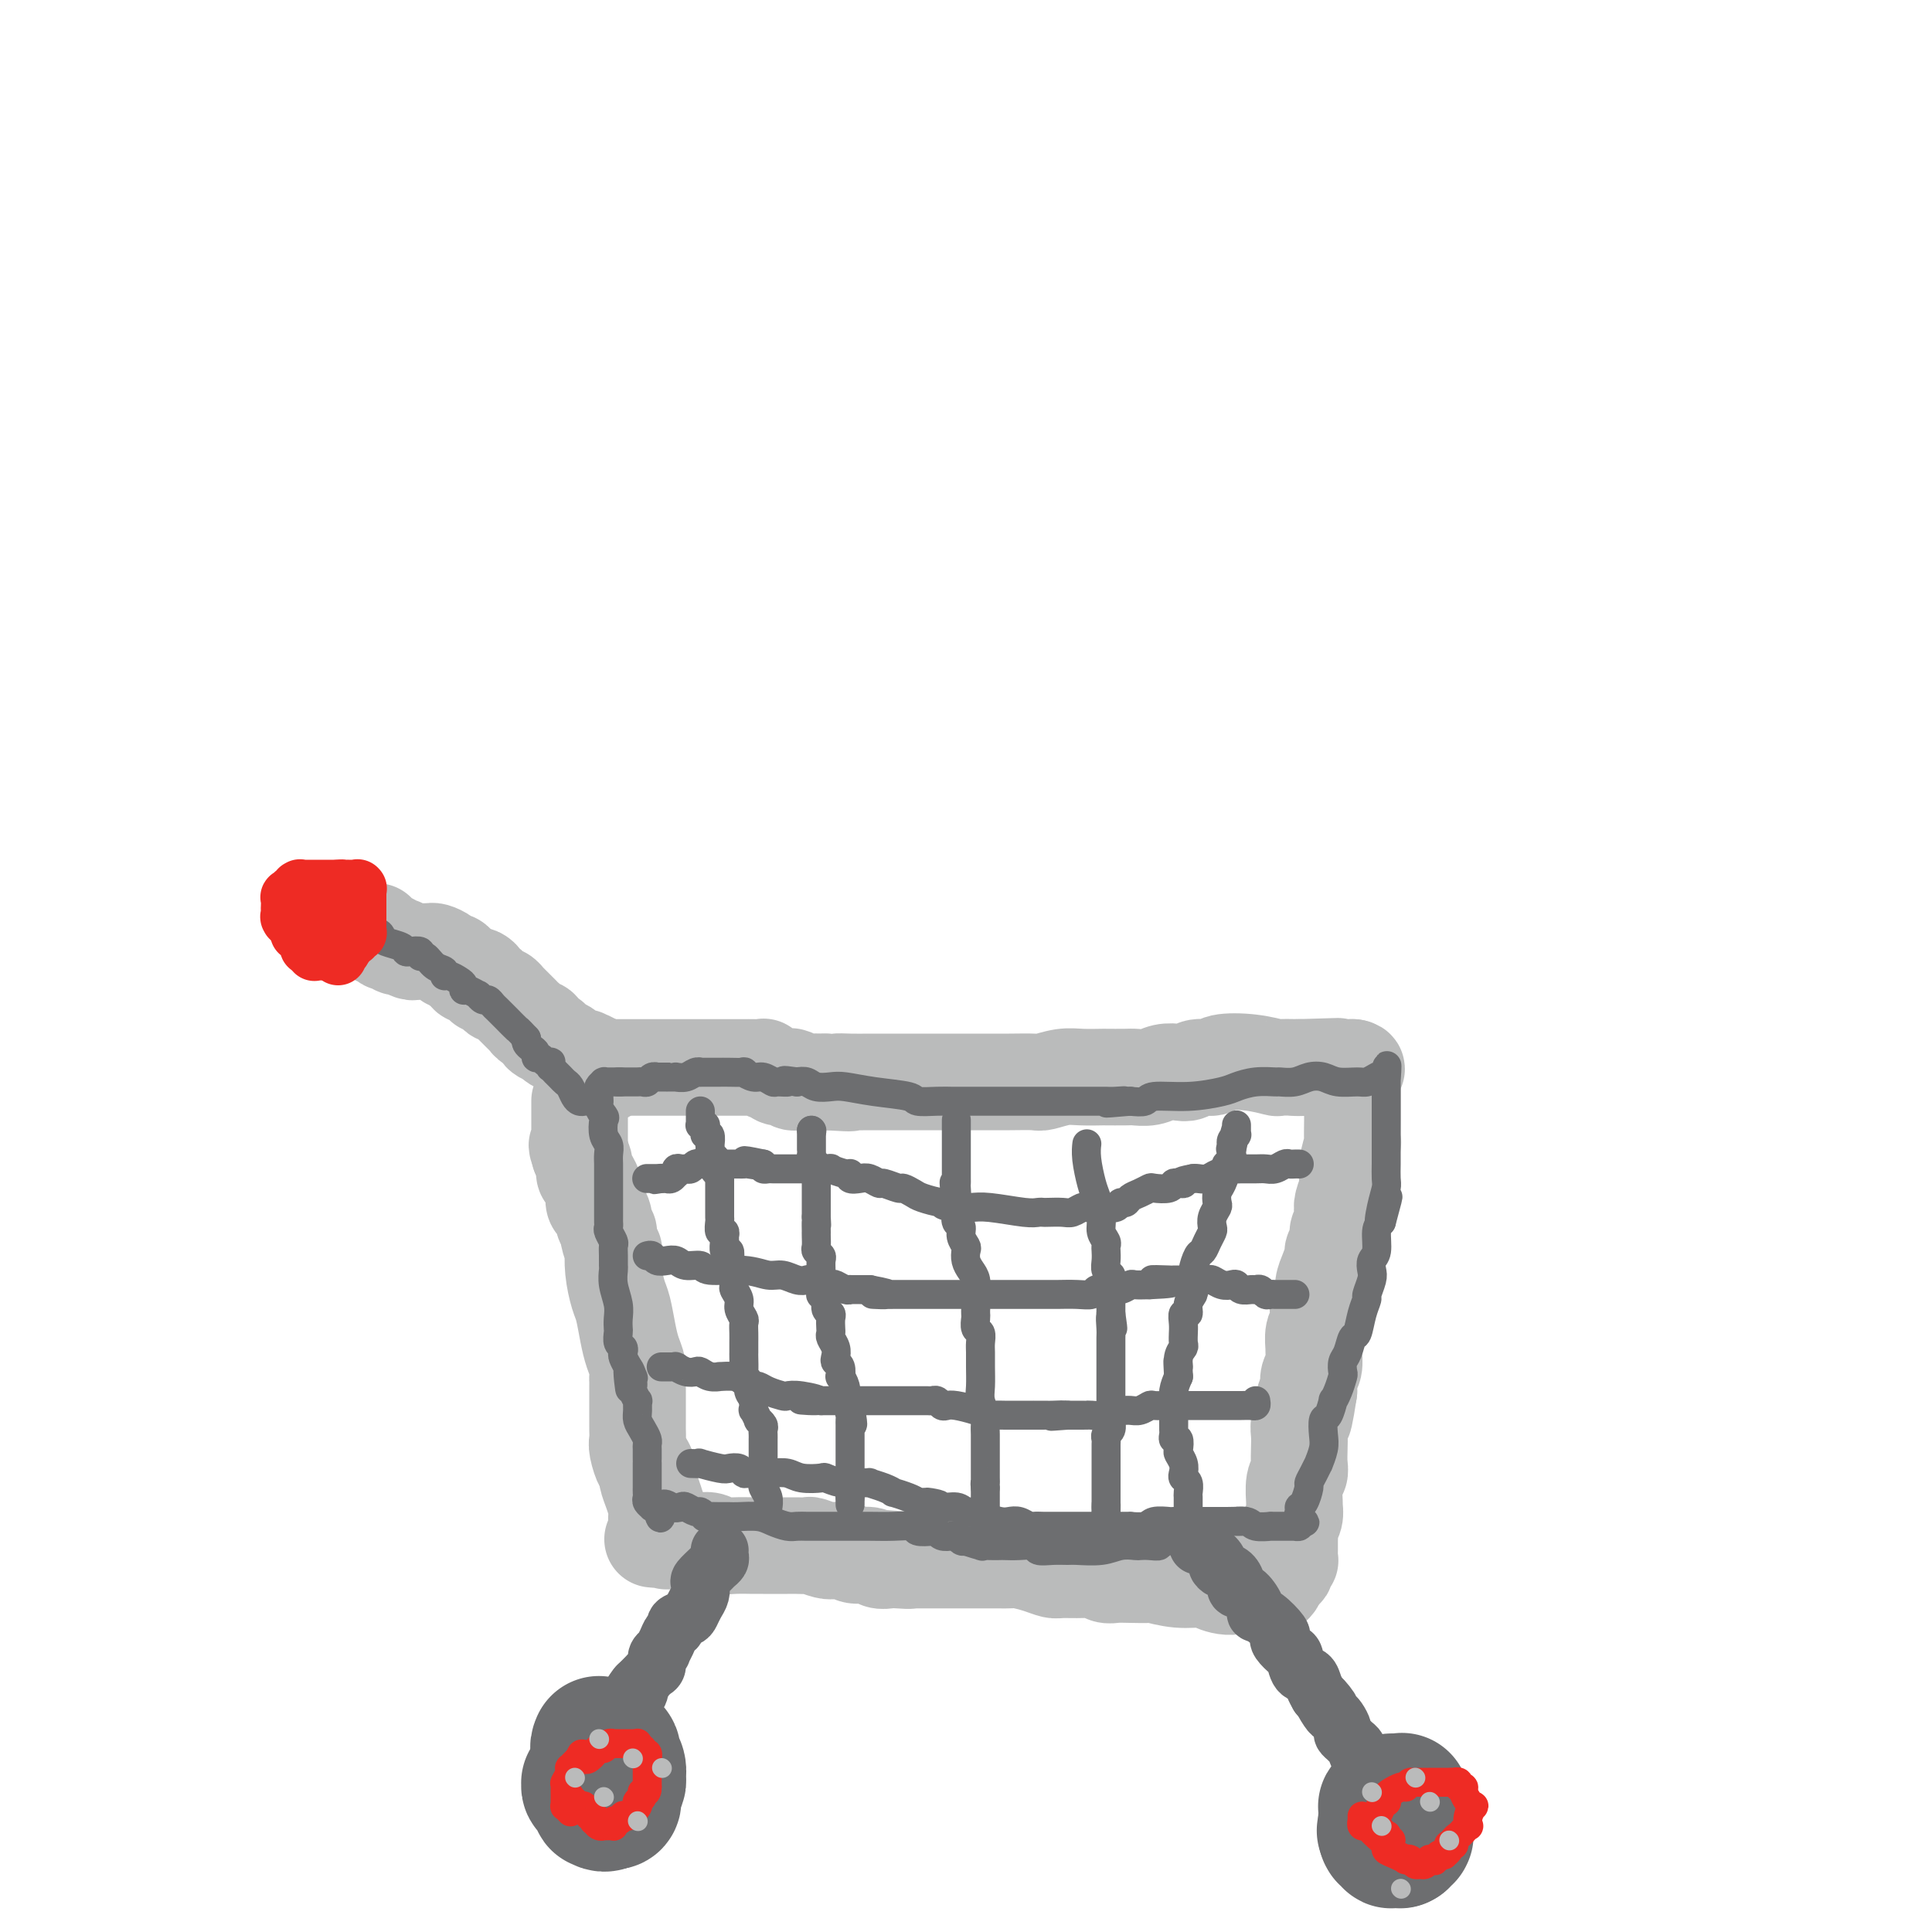 <svg viewBox='0 0 400 400' version='1.1' xmlns='http://www.w3.org/2000/svg' xmlns:xlink='http://www.w3.org/1999/xlink'><g fill='none' stroke='#BABBBB' stroke-width='20' stroke-linecap='round' stroke-linejoin='round'><path d='M78,193c0.022,-0.121 0.043,-0.242 0,0c-0.043,0.242 -0.152,0.849 0,1c0.152,0.151 0.565,-0.152 1,0c0.435,0.152 0.891,0.759 1,1c0.109,0.241 -0.130,0.116 0,0c0.130,-0.116 0.630,-0.223 1,0c0.370,0.223 0.610,0.778 1,1c0.390,0.222 0.931,0.112 1,0c0.069,-0.112 -0.332,-0.226 0,0c0.332,0.226 1.399,0.793 2,1c0.601,0.207 0.737,0.055 1,0c0.263,-0.055 0.651,-0.012 1,0c0.349,0.012 0.657,-0.007 1,0c0.343,0.007 0.722,0.040 1,0c0.278,-0.040 0.456,-0.151 1,0c0.544,0.151 1.455,0.565 2,1c0.545,0.435 0.723,0.890 1,1c0.277,0.110 0.651,-0.124 1,0c0.349,0.124 0.671,0.607 1,1c0.329,0.393 0.664,0.697 1,1'/><path d='M96,201c2.962,1.461 1.367,1.113 1,1c-0.367,-0.113 0.493,0.007 1,0c0.507,-0.007 0.661,-0.143 1,0c0.339,0.143 0.865,0.564 1,1c0.135,0.436 -0.119,0.886 0,1c0.119,0.114 0.610,-0.109 1,0c0.390,0.109 0.677,0.549 1,1c0.323,0.451 0.682,0.912 1,1c0.318,0.088 0.596,-0.198 1,0c0.404,0.198 0.935,0.880 1,1c0.065,0.120 -0.337,-0.323 0,0c0.337,0.323 1.412,1.410 2,2c0.588,0.590 0.687,0.683 1,1c0.313,0.317 0.838,0.858 1,1c0.162,0.142 -0.040,-0.116 0,0c0.040,0.116 0.322,0.605 1,1c0.678,0.395 1.753,0.697 2,1c0.247,0.303 -0.334,0.606 0,1c0.334,0.394 1.582,0.880 2,1c0.418,0.120 0.005,-0.127 0,0c-0.005,0.127 0.397,0.626 1,1c0.603,0.374 1.406,0.622 2,1c0.594,0.378 0.980,0.885 1,1c0.020,0.115 -0.327,-0.163 0,0c0.327,0.163 1.327,0.765 2,1c0.673,0.235 1.017,0.101 1,0c-0.017,-0.101 -0.397,-0.171 0,0c0.397,0.171 1.570,0.582 2,1c0.430,0.418 0.116,0.843 0,1c-0.116,0.157 -0.033,0.045 0,0c0.033,-0.045 0.017,-0.022 0,0'/><path d='M123,221c4.200,3.111 1.200,0.889 0,0c-1.200,-0.889 -0.600,-0.444 0,0'/><path d='M123,221c0.000,0.000 0.100,0.100 0.1,0.1'/><path d='M123,221c0.000,0.000 0.100,0.100 0.1,0.1'/><path d='M123,221c0.000,0.000 0.100,0.100 0.1,0.1'/><path d='M123,221c0.452,0.000 0.903,0.000 2,0c1.097,-0.000 2.839,-0.000 4,0c1.161,0.000 1.742,0.000 3,0c1.258,-0.000 3.194,-0.000 5,0c1.806,0.000 3.481,0.000 5,0c1.519,-0.000 2.882,-0.000 4,0c1.118,0.000 1.992,0.000 3,0c1.008,-0.000 2.150,-0.001 3,0c0.850,0.001 1.408,0.004 2,0c0.592,-0.004 1.220,-0.016 2,0c0.780,0.016 1.714,0.061 2,0c0.286,-0.061 -0.075,-0.226 0,0c0.075,0.226 0.585,0.844 1,1c0.415,0.156 0.736,-0.151 1,0c0.264,0.151 0.471,0.758 1,1c0.529,0.242 1.379,0.117 2,0c0.621,-0.117 1.012,-0.227 1,0c-0.012,0.227 -0.426,0.792 0,1c0.426,0.208 1.693,0.059 3,0c1.307,-0.059 2.653,-0.030 4,0'/><path d='M171,224c8.037,0.464 4.131,0.124 3,0c-1.131,-0.124 0.515,-0.033 2,0c1.485,0.033 2.811,0.009 4,0c1.189,-0.009 2.243,-0.002 3,0c0.757,0.002 1.218,0.001 2,0c0.782,-0.001 1.884,-0.000 3,0c1.116,0.000 2.247,0.000 3,0c0.753,-0.000 1.130,0.000 2,0c0.870,-0.000 2.233,-0.000 4,0c1.767,0.000 3.938,0.001 5,0c1.062,-0.001 1.015,-0.004 2,0c0.985,0.004 3.003,0.015 5,0c1.997,-0.015 3.972,-0.057 5,0c1.028,0.057 1.109,0.211 2,0c0.891,-0.211 2.592,-0.789 4,-1c1.408,-0.211 2.522,-0.057 4,0c1.478,0.057 3.319,0.016 4,0c0.681,-0.016 0.201,-0.008 1,0c0.799,0.008 2.875,0.016 4,0c1.125,-0.016 1.299,-0.056 2,0c0.701,0.056 1.930,0.207 3,0c1.070,-0.207 1.982,-0.773 3,-1c1.018,-0.227 2.142,-0.117 3,0c0.858,0.117 1.449,0.241 2,0c0.551,-0.241 1.063,-0.845 2,-1c0.937,-0.155 2.301,0.141 3,0c0.699,-0.141 0.734,-0.717 2,-1c1.266,-0.283 3.762,-0.272 6,0c2.238,0.272 4.218,0.804 5,1c0.782,0.196 0.366,0.056 1,0c0.634,-0.056 2.317,-0.028 4,0'/><path d='M269,221c15.296,-0.464 4.536,-0.124 1,0c-3.536,0.124 0.153,0.033 2,0c1.847,-0.033 1.852,-0.009 2,0c0.148,0.009 0.440,0.002 1,0c0.560,-0.002 1.390,-0.001 2,0c0.610,0.001 1.001,0.000 1,0c-0.001,-0.000 -0.392,-0.000 0,0c0.392,0.000 1.569,0.000 2,0c0.431,-0.000 0.116,-0.000 0,0c-0.116,0.000 -0.033,0.000 0,0c0.033,-0.000 0.017,-0.000 0,0'/><path d='M280,221c1.702,0.184 0.456,0.644 0,1c-0.456,0.356 -0.122,0.608 0,1c0.122,0.392 0.033,0.925 0,1c-0.033,0.075 -0.009,-0.309 0,0c0.009,0.309 0.003,1.309 0,2c-0.003,0.691 -0.005,1.073 0,2c0.005,0.927 0.015,2.398 0,4c-0.015,1.602 -0.056,3.334 0,4c0.056,0.666 0.207,0.265 0,1c-0.207,0.735 -0.774,2.605 -1,4c-0.226,1.395 -0.112,2.313 0,3c0.112,0.687 0.222,1.143 0,2c-0.222,0.857 -0.776,2.116 -1,3c-0.224,0.884 -0.116,1.393 0,2c0.116,0.607 0.242,1.313 0,2c-0.242,0.687 -0.852,1.356 -1,2c-0.148,0.644 0.167,1.264 0,2c-0.167,0.736 -0.814,1.586 -1,2c-0.186,0.414 0.090,0.390 0,1c-0.090,0.610 -0.546,1.854 -1,3c-0.454,1.146 -0.905,2.194 -1,3c-0.095,0.806 0.167,1.369 0,2c-0.167,0.631 -0.763,1.329 -1,2c-0.237,0.671 -0.116,1.316 0,2c0.116,0.684 0.228,1.409 0,2c-0.228,0.591 -0.797,1.050 -1,2c-0.203,0.950 -0.041,2.393 0,3c0.041,0.607 -0.041,0.379 0,1c0.041,0.621 0.203,2.090 0,3c-0.203,0.910 -0.772,1.260 -1,2c-0.228,0.740 -0.114,1.870 0,3'/><path d='M271,288c-1.635,10.662 -1.223,3.818 -1,2c0.223,-1.818 0.256,1.389 0,3c-0.256,1.611 -0.800,1.625 -1,2c-0.200,0.375 -0.058,1.109 0,2c0.058,0.891 0.030,1.938 0,3c-0.030,1.062 -0.061,2.139 0,3c0.061,0.861 0.213,1.504 0,2c-0.213,0.496 -0.793,0.844 -1,2c-0.207,1.156 -0.041,3.121 0,4c0.041,0.879 -0.041,0.672 0,1c0.041,0.328 0.207,1.189 0,2c-0.207,0.811 -0.788,1.570 -1,2c-0.212,0.430 -0.056,0.531 0,1c0.056,0.469 0.011,1.305 0,2c-0.011,0.695 0.011,1.248 0,2c-0.011,0.752 -0.055,1.704 0,2c0.055,0.296 0.208,-0.064 0,0c-0.208,0.064 -0.777,0.553 -1,1c-0.223,0.447 -0.098,0.851 0,1c0.098,0.149 0.171,0.043 0,0c-0.171,-0.043 -0.585,-0.021 -1,0'/><path d='M265,325c-1.377,5.834 -1.819,1.918 -3,1c-1.181,-0.918 -3.102,1.162 -5,2c-1.898,0.838 -3.773,0.435 -5,0c-1.227,-0.435 -1.805,-0.901 -3,-1c-1.195,-0.099 -3.006,0.169 -5,0c-1.994,-0.169 -4.173,-0.776 -5,-1c-0.827,-0.224 -0.304,-0.064 -1,0c-0.696,0.064 -2.611,0.031 -4,0c-1.389,-0.031 -2.253,-0.061 -3,0c-0.747,0.061 -1.379,0.213 -2,0c-0.621,-0.213 -1.232,-0.792 -2,-1c-0.768,-0.208 -1.694,-0.045 -3,0c-1.306,0.045 -2.993,-0.026 -4,0c-1.007,0.026 -1.334,0.151 -2,0c-0.666,-0.151 -1.673,-0.576 -3,-1c-1.327,-0.424 -2.976,-0.846 -4,-1c-1.024,-0.154 -1.424,-0.041 -2,0c-0.576,0.041 -1.328,0.011 -2,0c-0.672,-0.011 -1.265,-0.003 -2,0c-0.735,0.003 -1.614,0.001 -2,0c-0.386,-0.001 -0.279,-0.000 -1,0c-0.721,0.000 -2.268,0.000 -3,0c-0.732,-0.000 -0.648,-0.000 -1,0c-0.352,0.000 -1.140,0.000 -2,0c-0.860,-0.000 -1.793,-0.000 -2,0c-0.207,0.000 0.313,0.000 0,0c-0.313,-0.000 -1.460,-0.000 -2,0c-0.540,0.000 -0.475,0.000 -1,0c-0.525,-0.000 -1.641,-0.000 -2,0c-0.359,0.000 0.040,0.000 0,0c-0.040,-0.000 -0.520,-0.000 -1,0'/><path d='M188,323c-10.092,-0.775 -3.322,-0.212 -1,0c2.322,0.212 0.196,0.072 -1,0c-1.196,-0.072 -1.461,-0.075 -2,0c-0.539,0.075 -1.352,0.230 -2,0c-0.648,-0.230 -1.131,-0.845 -2,-1c-0.869,-0.155 -2.124,0.151 -3,0c-0.876,-0.151 -1.371,-0.758 -2,-1c-0.629,-0.242 -1.391,-0.117 -2,0c-0.609,0.117 -1.066,0.228 -2,0c-0.934,-0.228 -2.345,-0.793 -3,-1c-0.655,-0.207 -0.554,-0.055 -1,0c-0.446,0.055 -1.438,0.015 -2,0c-0.562,-0.015 -0.692,-0.003 -2,0c-1.308,0.003 -3.792,-0.003 -5,0c-1.208,0.003 -1.141,0.015 -2,0c-0.859,-0.015 -2.646,-0.057 -4,0c-1.354,0.057 -2.275,0.211 -3,0c-0.725,-0.211 -1.255,-0.789 -2,-1c-0.745,-0.211 -1.706,-0.057 -2,0c-0.294,0.057 0.080,0.015 0,0c-0.080,-0.015 -0.613,-0.004 -1,0c-0.387,0.004 -0.629,0.001 -1,0c-0.371,-0.001 -0.870,-0.000 -1,0c-0.130,0.000 0.109,0.000 0,0c-0.109,-0.000 -0.564,-0.000 -1,0c-0.436,0.000 -0.852,0.000 -1,0c-0.148,-0.000 -0.029,-0.000 0,0c0.029,0.000 -0.031,0.000 0,0c0.031,-0.000 0.152,-0.000 0,0c-0.152,0.000 -0.576,0.000 -1,0'/><path d='M139,319c-7.597,-0.619 -2.088,-0.165 0,0c2.088,0.165 0.756,0.041 0,0c-0.756,-0.041 -0.938,-0.001 -1,0c-0.062,0.001 -0.006,-0.039 0,0c0.006,0.039 -0.037,0.157 0,0c0.037,-0.157 0.154,-0.590 0,-1c-0.154,-0.410 -0.580,-0.798 -1,-1c-0.420,-0.202 -0.834,-0.218 -1,-1c-0.166,-0.782 -0.083,-2.331 0,-3c0.083,-0.669 0.167,-0.458 0,-1c-0.167,-0.542 -0.583,-1.838 -1,-3c-0.417,-1.162 -0.833,-2.189 -1,-3c-0.167,-0.811 -0.083,-1.405 0,-2'/><path d='M134,304c-0.939,-2.391 -0.788,-0.868 -1,-1c-0.212,-0.132 -0.789,-1.918 -1,-3c-0.211,-1.082 -0.057,-1.458 0,-2c0.057,-0.542 0.015,-1.248 0,-2c-0.015,-0.752 -0.004,-1.548 0,-2c0.004,-0.452 0.001,-0.559 0,-1c-0.001,-0.441 -0.001,-1.217 0,-2c0.001,-0.783 0.001,-1.574 0,-2c-0.001,-0.426 -0.003,-0.487 0,-1c0.003,-0.513 0.012,-1.479 0,-2c-0.012,-0.521 -0.045,-0.598 0,-1c0.045,-0.402 0.167,-1.131 0,-2c-0.167,-0.869 -0.623,-1.880 -1,-3c-0.377,-1.120 -0.676,-2.351 -1,-4c-0.324,-1.649 -0.674,-3.717 -1,-5c-0.326,-1.283 -0.627,-1.780 -1,-3c-0.373,-1.220 -0.817,-3.162 -1,-5c-0.183,-1.838 -0.106,-3.571 0,-4c0.106,-0.429 0.239,0.447 0,0c-0.239,-0.447 -0.852,-2.218 -1,-3c-0.148,-0.782 0.167,-0.576 0,-1c-0.167,-0.424 -0.815,-1.480 -1,-2c-0.185,-0.520 0.095,-0.505 0,-1c-0.095,-0.495 -0.564,-1.498 -1,-2c-0.436,-0.502 -0.839,-0.501 -1,-1c-0.161,-0.499 -0.081,-1.499 0,-2c0.081,-0.501 0.163,-0.504 0,-1c-0.163,-0.496 -0.569,-1.483 -1,-2c-0.431,-0.517 -0.885,-0.562 -1,-1c-0.115,-0.438 0.110,-1.268 0,-2c-0.110,-0.732 -0.555,-1.366 -1,-2'/><path d='M120,239c-1.083,-3.257 -0.290,-1.398 0,-1c0.290,0.398 0.078,-0.663 0,-1c-0.078,-0.337 -0.021,0.051 0,0c0.021,-0.051 0.006,-0.539 0,-1c-0.006,-0.461 -0.001,-0.894 0,-1c0.001,-0.106 0.000,0.115 0,0c-0.000,-0.115 -0.000,-0.567 0,-1c0.000,-0.433 0.000,-0.848 0,-1c-0.000,-0.152 -0.000,-0.040 0,0c0.000,0.040 0.000,0.007 0,0c-0.000,-0.007 -0.000,0.013 0,0c0.000,-0.013 0.000,-0.060 0,0c-0.000,0.060 -0.000,0.226 0,0c0.000,-0.226 0.000,-0.844 0,-1c-0.000,-0.156 -0.000,0.151 0,0c0.000,-0.151 0.000,-0.759 0,-1c-0.000,-0.241 -0.000,-0.116 0,0c0.000,0.116 0.000,0.223 0,0c-0.000,-0.223 -0.000,-0.777 0,-1c0.000,-0.223 0.000,-0.116 0,0c-0.000,0.116 -0.000,0.241 0,0c0.000,-0.241 0.000,-0.849 0,-1c-0.000,-0.151 -0.000,0.156 0,0c0.000,-0.156 0.000,-0.774 0,-1c0.000,-0.226 0.000,-0.061 0,0c0.000,0.061 0.000,0.016 0,0c0.000,-0.016 0.000,-0.004 0,0c0.000,0.004 0.000,0.001 0,0c0.000,-0.001 0.000,-0.000 0,0c0.000,0.000 0.000,0.000 0,0'/></g>
<g fill='none' stroke='#6D6E70' stroke-width='6' stroke-linecap='round' stroke-linejoin='round'><path d='M159,312c-0.030,0.173 -0.061,0.346 0,0c0.061,-0.346 0.212,-1.211 0,-2c-0.212,-0.789 -0.789,-1.503 -1,-2c-0.211,-0.497 -0.057,-0.777 0,-1c0.057,-0.223 0.015,-0.388 0,-1c-0.015,-0.612 -0.004,-1.670 0,-2c0.004,-0.330 0.001,0.068 0,0c-0.001,-0.068 -0.000,-0.600 0,-1c0.000,-0.400 0.000,-0.667 0,-1c-0.000,-0.333 0.000,-0.733 0,-1c-0.000,-0.267 -0.000,-0.400 0,-1c0.000,-0.600 0.001,-1.666 0,-2c-0.001,-0.334 -0.004,0.064 0,0c0.004,-0.064 0.016,-0.589 0,-1c-0.016,-0.411 -0.061,-0.706 0,-1c0.061,-0.294 0.226,-0.585 0,-1c-0.226,-0.415 -0.845,-0.954 -1,-1c-0.155,-0.046 0.154,0.400 0,0c-0.154,-0.400 -0.772,-1.646 -1,-2c-0.228,-0.354 -0.065,0.185 0,0c0.065,-0.185 0.033,-1.092 0,-2'/><path d='M156,290c-0.399,-3.598 0.103,-1.592 0,-1c-0.103,0.592 -0.812,-0.230 -1,-1c-0.188,-0.770 0.146,-1.487 0,-2c-0.146,-0.513 -0.771,-0.823 -1,-1c-0.229,-0.177 -0.061,-0.221 0,-1c0.061,-0.779 0.016,-2.293 0,-3c-0.016,-0.707 -0.003,-0.608 0,-1c0.003,-0.392 -0.003,-1.274 0,-2c0.003,-0.726 0.016,-1.296 0,-2c-0.016,-0.704 -0.061,-1.540 0,-2c0.061,-0.460 0.227,-0.542 0,-1c-0.227,-0.458 -0.846,-1.292 -1,-2c-0.154,-0.708 0.156,-1.290 0,-2c-0.156,-0.710 -0.777,-1.548 -1,-2c-0.223,-0.452 -0.046,-0.519 0,-1c0.046,-0.481 -0.039,-1.377 0,-2c0.039,-0.623 0.203,-0.974 0,-1c-0.203,-0.026 -0.772,0.273 -1,0c-0.228,-0.273 -0.114,-1.120 0,-2c0.114,-0.880 0.228,-1.795 0,-2c-0.228,-0.205 -0.797,0.301 -1,0c-0.203,-0.301 -0.040,-1.408 0,-2c0.040,-0.592 -0.042,-0.669 0,-1c0.042,-0.331 0.207,-0.918 0,-1c-0.207,-0.082 -0.788,0.340 -1,0c-0.212,-0.340 -0.057,-1.442 0,-2c0.057,-0.558 0.015,-0.572 0,-1c-0.015,-0.428 -0.004,-1.269 0,-2c0.004,-0.731 0.001,-1.351 0,-2c-0.001,-0.649 -0.000,-1.328 0,-2c0.000,-0.672 0.000,-1.336 0,-2'/><path d='M149,244c-1.305,-7.521 -1.068,-3.324 -1,-2c0.068,1.324 -0.034,-0.224 0,-1c0.034,-0.776 0.205,-0.780 0,-1c-0.205,-0.220 -0.786,-0.655 -1,-1c-0.214,-0.345 -0.061,-0.599 0,-1c0.061,-0.401 0.031,-0.947 0,-1c-0.031,-0.053 -0.061,0.388 0,0c0.061,-0.388 0.214,-1.607 0,-2c-0.214,-0.393 -0.793,0.038 -1,0c-0.207,-0.038 -0.041,-0.546 0,-1c0.041,-0.454 -0.041,-0.853 0,-1c0.041,-0.147 0.207,-0.043 0,0c-0.207,0.043 -0.788,0.025 -1,0c-0.212,-0.025 -0.057,-0.058 0,0c0.057,0.058 0.015,0.208 0,0c-0.015,-0.208 -0.004,-0.773 0,-1c0.004,-0.227 0.001,-0.117 0,0c-0.001,0.117 -0.000,0.241 0,0c0.000,-0.241 0.000,-0.848 0,-1c-0.000,-0.152 -0.000,0.151 0,0c0.000,-0.151 0.000,-0.758 0,-1c-0.000,-0.242 -0.000,-0.121 0,0'/><path d='M168,234c0.000,0.000 0.100,0.100 0.1,0.1'/><path d='M168,234c0.000,0.301 0.000,0.603 0,1c-0.000,0.397 -0.000,0.890 0,1c0.000,0.110 0.000,-0.164 0,0c-0.000,0.164 -0.000,0.766 0,1c0.000,0.234 0.000,0.099 0,0c-0.000,-0.099 -0.001,-0.162 0,0c0.001,0.162 0.004,0.551 0,1c-0.004,0.449 -0.015,0.960 0,1c0.015,0.040 0.057,-0.389 0,0c-0.057,0.389 -0.211,1.596 0,2c0.211,0.404 0.789,0.006 1,0c0.211,-0.006 0.057,0.379 0,1c-0.057,0.621 -0.015,1.479 0,2c0.015,0.521 0.004,0.704 0,1c-0.004,0.296 -0.001,0.705 0,1c0.001,0.295 0.000,0.477 0,1c-0.000,0.523 -0.000,1.388 0,2c0.000,0.612 0.000,0.973 0,1c-0.000,0.027 -0.000,-0.278 0,0c0.000,0.278 0.000,1.139 0,2'/><path d='M169,252c0.155,2.887 0.042,1.106 0,1c-0.042,-0.106 -0.012,1.463 0,2c0.012,0.537 0.007,0.042 0,0c-0.007,-0.042 -0.016,0.369 0,1c0.016,0.631 0.057,1.482 0,2c-0.057,0.518 -0.211,0.703 0,1c0.211,0.297 0.789,0.705 1,1c0.211,0.295 0.057,0.477 0,1c-0.057,0.523 -0.015,1.388 0,2c0.015,0.612 0.003,0.973 0,1c-0.003,0.027 0.003,-0.278 0,0c-0.003,0.278 -0.016,1.139 0,2c0.016,0.861 0.061,1.722 0,2c-0.061,0.278 -0.226,-0.029 0,0c0.226,0.029 0.845,0.393 1,1c0.155,0.607 -0.154,1.458 0,2c0.154,0.542 0.772,0.774 1,1c0.228,0.226 0.065,0.444 0,1c-0.065,0.556 -0.031,1.448 0,2c0.031,0.552 0.060,0.764 0,1c-0.060,0.236 -0.209,0.496 0,1c0.209,0.504 0.774,1.253 1,2c0.226,0.747 0.112,1.491 0,2c-0.112,0.509 -0.222,0.783 0,1c0.222,0.217 0.778,0.376 1,1c0.222,0.624 0.111,1.711 0,2c-0.111,0.289 -0.223,-0.221 0,0c0.223,0.221 0.781,1.173 1,2c0.219,0.827 0.097,1.530 0,2c-0.097,0.470 -0.171,0.706 0,1c0.171,0.294 0.585,0.647 1,1'/><path d='M176,291c1.083,6.499 0.290,3.247 0,2c-0.290,-1.247 -0.078,-0.489 0,0c0.078,0.489 0.021,0.710 0,1c-0.021,0.290 -0.006,0.650 0,1c0.006,0.350 0.001,0.689 0,1c-0.001,0.311 -0.000,0.595 0,1c0.000,0.405 0.000,0.931 0,1c-0.000,0.069 -0.000,-0.319 0,0c0.000,0.319 0.000,1.343 0,2c-0.000,0.657 -0.000,0.946 0,1c0.000,0.054 0.000,-0.126 0,0c-0.000,0.126 -0.000,0.558 0,1c0.000,0.442 0.000,0.893 0,1c-0.000,0.107 -0.000,-0.130 0,0c0.000,0.130 0.000,0.627 0,1c-0.000,0.373 -0.000,0.622 0,1c0.000,0.378 0.000,0.886 0,1c-0.000,0.114 -0.000,-0.165 0,0c0.000,0.165 0.000,0.775 0,1c-0.000,0.225 -0.000,0.064 0,0c0.000,-0.064 0.000,-0.031 0,0c-0.000,0.031 -0.000,0.060 0,0c0.000,-0.060 0.000,-0.208 0,0c-0.000,0.208 -0.000,0.774 0,1c0.000,0.226 0.000,0.112 0,0c0.000,-0.112 -0.000,-0.223 0,0c0.000,0.223 0.000,0.782 0,1c0.000,0.218 -0.000,0.097 0,0c0.000,-0.097 0.000,-0.171 0,0c-0.000,0.171 0.000,0.585 0,1'/><path d='M176,310c0.000,2.956 0.000,0.844 0,0c0.000,-0.844 0.000,-0.422 0,0c0.000,0.422 0.000,0.845 0,1c0.000,0.155 0.000,0.042 0,0c0.000,-0.042 -0.000,-0.012 0,0c0.000,0.012 0.000,0.006 0,0'/><path d='M205,316c-0.423,-0.022 -0.845,-0.044 -1,0c-0.155,0.044 -0.041,0.152 0,0c0.041,-0.152 0.011,-0.566 0,-1c-0.011,-0.434 -0.003,-0.887 0,-1c0.003,-0.113 0.001,0.114 0,0c-0.001,-0.114 -0.000,-0.571 0,-1c0.000,-0.429 0.000,-0.832 0,-1c-0.000,-0.168 -0.000,-0.101 0,0c0.000,0.101 0.000,0.234 0,0c-0.000,-0.234 -0.000,-0.837 0,-1c0.000,-0.163 0.000,0.114 0,0c-0.000,-0.114 -0.000,-0.618 0,-1c0.000,-0.382 0.000,-0.641 0,-1c-0.000,-0.359 -0.000,-0.817 0,-1c0.000,-0.183 0.000,-0.092 0,0'/><path d='M204,308c-0.155,-1.430 -0.041,-1.006 0,-1c0.041,0.006 0.011,-0.407 0,-1c-0.011,-0.593 -0.003,-1.366 0,-2c0.003,-0.634 0.002,-1.127 0,-2c-0.002,-0.873 -0.004,-2.124 0,-3c0.004,-0.876 0.015,-1.377 0,-2c-0.015,-0.623 -0.057,-1.367 0,-2c0.057,-0.633 0.211,-1.157 0,-2c-0.211,-0.843 -0.789,-2.007 -1,-3c-0.211,-0.993 -0.056,-1.814 0,-3c0.056,-1.186 0.011,-2.736 0,-4c-0.011,-1.264 0.011,-2.240 0,-3c-0.011,-0.760 -0.056,-1.302 0,-2c0.056,-0.698 0.211,-1.550 0,-2c-0.211,-0.450 -0.789,-0.496 -1,-1c-0.211,-0.504 -0.057,-1.464 0,-2c0.057,-0.536 0.016,-0.647 0,-1c-0.016,-0.353 -0.007,-0.948 0,-1c0.007,-0.052 0.012,0.439 0,0c-0.012,-0.439 -0.042,-1.809 0,-3c0.042,-1.191 0.156,-2.202 0,-3c-0.156,-0.798 -0.582,-1.382 -1,-2c-0.418,-0.618 -0.829,-1.269 -1,-2c-0.171,-0.731 -0.102,-1.543 0,-2c0.102,-0.457 0.238,-0.560 0,-1c-0.238,-0.440 -0.848,-1.218 -1,-2c-0.152,-0.782 0.155,-1.569 0,-2c-0.155,-0.431 -0.774,-0.507 -1,-1c-0.226,-0.493 -0.061,-1.402 0,-2c0.061,-0.598 0.017,-0.885 0,-1c-0.017,-0.115 -0.009,-0.057 0,0'/><path d='M198,250c-0.928,-9.318 -0.249,-3.613 0,-2c0.249,1.613 0.067,-0.867 0,-2c-0.067,-1.133 -0.018,-0.918 0,-1c0.018,-0.082 0.005,-0.459 0,-1c-0.005,-0.541 -0.001,-1.244 0,-2c0.001,-0.756 0.000,-1.564 0,-2c-0.000,-0.436 -0.000,-0.499 0,-1c0.000,-0.501 0.000,-1.441 0,-2c-0.000,-0.559 -0.000,-0.737 0,-1c0.000,-0.263 0.000,-0.610 0,-1c-0.000,-0.390 -0.000,-0.822 0,-1c0.000,-0.178 0.000,-0.100 0,0c-0.000,0.100 -0.000,0.223 0,0c0.000,-0.223 0.000,-0.791 0,-1c-0.000,-0.209 -0.000,-0.060 0,0c0.000,0.060 0.000,0.030 0,0c-0.000,-0.030 -0.000,-0.061 0,0c0.000,0.061 0.000,0.212 0,0c-0.000,-0.212 -0.000,-0.789 0,-1c0.000,-0.211 0.000,-0.057 0,0c-0.000,0.057 -0.000,0.015 0,0c0.000,-0.015 0.000,-0.004 0,0c-0.000,0.004 -0.000,0.002 0,0'/><path d='M225,237c-0.007,0.055 -0.013,0.110 0,0c0.013,-0.110 0.046,-0.385 0,0c-0.046,0.385 -0.171,1.429 0,3c0.171,1.571 0.638,3.667 1,5c0.362,1.333 0.619,1.901 1,3c0.381,1.099 0.887,2.727 1,4c0.113,1.273 -0.166,2.189 0,3c0.166,0.811 0.775,1.516 1,2c0.225,0.484 0.064,0.745 0,1c-0.064,0.255 -0.031,0.502 0,1c0.031,0.498 0.061,1.247 0,2c-0.061,0.753 -0.212,1.511 0,2c0.212,0.489 0.789,0.708 1,1c0.211,0.292 0.057,0.656 0,1c-0.057,0.344 -0.015,0.669 0,1c0.015,0.331 0.004,0.669 0,1c-0.004,0.331 -0.001,0.656 0,1c0.001,0.344 0.000,0.708 0,1c-0.000,0.292 -0.000,0.512 0,1c0.000,0.488 0.000,1.244 0,2'/><path d='M230,272c0.774,5.534 0.207,1.870 0,1c-0.207,-0.870 -0.056,1.054 0,2c0.056,0.946 0.015,0.913 0,2c-0.015,1.087 -0.004,3.295 0,4c0.004,0.705 0.001,-0.091 0,0c-0.001,0.091 -0.000,1.071 0,2c0.000,0.929 0.000,1.807 0,2c-0.000,0.193 -0.000,-0.300 0,0c0.000,0.300 -0.000,1.394 0,2c0.000,0.606 0.000,0.726 0,1c-0.000,0.274 -0.000,0.702 0,1c0.000,0.298 0.001,0.465 0,1c-0.001,0.535 -0.004,1.439 0,2c0.004,0.561 0.015,0.781 0,1c-0.015,0.219 -0.057,0.439 0,1c0.057,0.561 0.211,1.463 0,2c-0.211,0.537 -0.789,0.707 -1,1c-0.211,0.293 -0.057,0.708 0,1c0.057,0.292 0.015,0.460 0,1c-0.015,0.540 -0.004,1.453 0,2c0.004,0.547 0.001,0.727 0,1c-0.001,0.273 -0.000,0.638 0,1c0.000,0.362 0.000,0.722 0,1c-0.000,0.278 -0.000,0.473 0,1c0.000,0.527 0.000,1.385 0,2c-0.000,0.615 -0.000,0.987 0,1c0.000,0.013 0.000,-0.334 0,0c-0.000,0.334 -0.000,1.347 0,2c0.000,0.653 0.000,0.945 0,1c-0.000,0.055 -0.000,-0.127 0,0c0.000,0.127 0.000,0.564 0,1'/><path d='M229,312c-0.155,6.124 -0.041,1.434 0,0c0.041,-1.434 0.011,0.386 0,1c-0.011,0.614 -0.003,0.020 0,0c0.003,-0.020 0.001,0.534 0,1c-0.001,0.466 -0.000,0.843 0,1c0.000,0.157 0.000,0.095 0,0c-0.000,-0.095 -0.000,-0.222 0,0c0.000,0.222 0.000,0.791 0,1c-0.000,0.209 -0.000,0.056 0,0c0.000,-0.056 0.000,-0.015 0,0c-0.000,0.015 -0.000,0.004 0,0c0.000,-0.004 0.000,-0.001 0,0c-0.000,0.001 -0.000,0.001 0,0'/><path d='M246,317c0.000,-0.419 0.000,-0.837 0,-1c-0.000,-0.163 -0.000,-0.070 0,0c0.000,0.070 0.000,0.117 0,0c-0.000,-0.117 -0.000,-0.397 0,-1c0.000,-0.603 0.001,-1.527 0,-2c-0.001,-0.473 -0.004,-0.494 0,-1c0.004,-0.506 0.015,-1.497 0,-2c-0.015,-0.503 -0.056,-0.519 0,-1c0.056,-0.481 0.207,-1.428 0,-2c-0.207,-0.572 -0.774,-0.768 -1,-1c-0.226,-0.232 -0.112,-0.501 0,-1c0.112,-0.499 0.222,-1.229 0,-2c-0.222,-0.771 -0.778,-1.583 -1,-2c-0.222,-0.417 -0.112,-0.441 0,-1c0.112,-0.559 0.226,-1.655 0,-2c-0.226,-0.345 -0.793,0.059 -1,0c-0.207,-0.059 -0.055,-0.581 0,-1c0.055,-0.419 0.014,-0.734 0,-1c-0.014,-0.266 -0.001,-0.483 0,-1c0.001,-0.517 -0.010,-1.334 0,-2c0.010,-0.666 0.041,-1.179 0,-2c-0.041,-0.821 -0.155,-1.949 0,-3c0.155,-1.051 0.577,-2.026 1,-3'/><path d='M244,285c-0.293,-5.313 -0.026,-2.594 0,-2c0.026,0.594 -0.189,-0.937 0,-2c0.189,-1.063 0.783,-1.656 1,-2c0.217,-0.344 0.059,-0.437 0,-1c-0.059,-0.563 -0.017,-1.595 0,-2c0.017,-0.405 0.009,-0.184 0,0c-0.009,0.184 -0.017,0.331 0,0c0.017,-0.331 0.061,-1.139 0,-2c-0.061,-0.861 -0.227,-1.774 0,-2c0.227,-0.226 0.846,0.234 1,0c0.154,-0.234 -0.156,-1.164 0,-2c0.156,-0.836 0.777,-1.580 1,-2c0.223,-0.420 0.049,-0.517 0,-1c-0.049,-0.483 0.028,-1.350 0,-2c-0.028,-0.650 -0.162,-1.081 0,-2c0.162,-0.919 0.618,-2.325 1,-3c0.382,-0.675 0.690,-0.617 1,-1c0.310,-0.383 0.623,-1.206 1,-2c0.377,-0.794 0.819,-1.560 1,-2c0.181,-0.440 0.100,-0.555 0,-1c-0.100,-0.445 -0.220,-1.220 0,-2c0.220,-0.780 0.781,-1.564 1,-2c0.219,-0.436 0.098,-0.523 0,-1c-0.098,-0.477 -0.171,-1.342 0,-2c0.171,-0.658 0.585,-1.107 1,-2c0.415,-0.893 0.829,-2.228 1,-3c0.171,-0.772 0.098,-0.980 0,-1c-0.098,-0.020 -0.222,0.149 0,0c0.222,-0.149 0.791,-0.617 1,-1c0.209,-0.383 0.060,-0.681 0,-1c-0.060,-0.319 -0.030,-0.660 0,-1'/><path d='M255,238c1.703,-7.494 0.460,-2.730 0,-1c-0.460,1.730 -0.137,0.425 0,0c0.137,-0.425 0.089,0.029 0,0c-0.089,-0.029 -0.220,-0.543 0,-1c0.220,-0.457 0.791,-0.859 1,-1c0.209,-0.141 0.056,-0.023 0,0c-0.056,0.023 -0.015,-0.050 0,0c0.015,0.050 0.004,0.224 0,0c-0.004,-0.224 -0.001,-0.845 0,-1c0.001,-0.155 0.000,0.154 0,0c-0.000,-0.154 -0.000,-0.773 0,-1c0.000,-0.227 0.000,-0.061 0,0c-0.000,0.061 -0.000,0.016 0,0c0.000,-0.016 0.000,-0.005 0,0c-0.000,0.005 -0.000,0.002 0,0'/><path d='M269,241c-0.327,-0.008 -0.654,-0.016 -1,0c-0.346,0.016 -0.710,0.057 -1,0c-0.290,-0.057 -0.505,-0.211 -1,0c-0.495,0.211 -1.271,0.789 -2,1c-0.729,0.211 -1.413,0.055 -2,0c-0.587,-0.055 -1.078,-0.011 -2,0c-0.922,0.011 -2.274,-0.012 -3,0c-0.726,0.012 -0.827,0.060 -1,0c-0.173,-0.060 -0.417,-0.226 -1,0c-0.583,0.226 -1.504,0.845 -2,1c-0.496,0.155 -0.566,-0.154 -1,0c-0.434,0.154 -1.232,0.772 -2,1c-0.768,0.228 -1.505,0.065 -2,0c-0.495,-0.065 -0.747,-0.033 -1,0'/><path d='M247,244c-3.811,0.686 -2.338,0.902 -2,1c0.338,0.098 -0.458,0.078 -1,0c-0.542,-0.078 -0.831,-0.214 -1,0c-0.169,0.214 -0.220,0.778 -1,1c-0.780,0.222 -2.289,0.102 -3,0c-0.711,-0.102 -0.625,-0.186 -1,0c-0.375,0.186 -1.213,0.642 -2,1c-0.787,0.358 -1.525,0.618 -2,1c-0.475,0.382 -0.687,0.887 -1,1c-0.313,0.113 -0.728,-0.166 -1,0c-0.272,0.166 -0.402,0.777 -1,1c-0.598,0.223 -1.666,0.060 -2,0c-0.334,-0.060 0.065,-0.016 0,0c-0.065,0.016 -0.594,0.003 -1,0c-0.406,-0.003 -0.689,0.003 -1,0c-0.311,-0.003 -0.648,-0.015 -1,0c-0.352,0.015 -0.718,0.057 -1,0c-0.282,-0.057 -0.481,-0.211 -1,0c-0.519,0.211 -1.357,0.788 -2,1c-0.643,0.212 -1.092,0.058 -2,0c-0.908,-0.058 -2.277,-0.019 -3,0c-0.723,0.019 -0.802,0.019 -1,0c-0.198,-0.019 -0.517,-0.058 -1,0c-0.483,0.058 -1.129,0.211 -3,0c-1.871,-0.211 -4.965,-0.788 -7,-1c-2.035,-0.212 -3.010,-0.061 -4,0c-0.990,0.061 -1.995,0.030 -3,0'/><path d='M198,250c-4.164,-0.394 -2.573,-0.880 -2,-1c0.573,-0.120 0.128,0.127 -1,0c-1.128,-0.127 -2.940,-0.626 -4,-1c-1.060,-0.374 -1.368,-0.621 -2,-1c-0.632,-0.379 -1.587,-0.890 -2,-1c-0.413,-0.110 -0.284,0.180 -1,0c-0.716,-0.180 -2.276,-0.832 -3,-1c-0.724,-0.168 -0.610,0.147 -1,0c-0.390,-0.147 -1.282,-0.756 -2,-1c-0.718,-0.244 -1.262,-0.122 -2,0c-0.738,0.122 -1.669,0.243 -2,0c-0.331,-0.243 -0.061,-0.850 0,-1c0.061,-0.150 -0.088,0.156 -1,0c-0.912,-0.156 -2.587,-0.774 -3,-1c-0.413,-0.226 0.438,-0.061 0,0c-0.438,0.061 -2.164,0.016 -3,0c-0.836,-0.016 -0.783,-0.004 -1,0c-0.217,0.004 -0.703,0.001 -1,0c-0.297,-0.001 -0.405,-0.000 -1,0c-0.595,0.000 -1.679,0.000 -2,0c-0.321,-0.000 0.120,-0.000 0,0c-0.120,0.000 -0.802,-0.000 -1,0c-0.198,0.000 0.087,0.000 0,0c-0.087,-0.000 -0.548,-0.000 -1,0c-0.452,0.000 -0.895,0.001 -1,0c-0.105,-0.001 0.129,-0.003 0,0c-0.129,0.003 -0.622,0.011 -1,0c-0.378,-0.011 -0.640,-0.041 -1,0c-0.360,0.041 -0.817,0.155 -1,0c-0.183,-0.155 -0.091,-0.577 0,-1'/><path d='M158,241c-6.593,-1.392 -3.076,-0.373 -2,0c1.076,0.373 -0.289,0.100 -1,0c-0.711,-0.100 -0.768,-0.027 -1,0c-0.232,0.027 -0.640,0.007 -1,0c-0.360,-0.007 -0.671,-0.002 -1,0c-0.329,0.002 -0.676,0.001 -1,0c-0.324,-0.001 -0.625,-0.000 -1,0c-0.375,0.000 -0.822,0.000 -1,0c-0.178,-0.000 -0.085,-0.000 0,0c0.085,0.000 0.164,-0.000 0,0c-0.164,0.000 -0.569,0.000 -1,0c-0.431,-0.000 -0.886,-0.000 -1,0c-0.114,0.000 0.114,0.000 0,0c-0.114,-0.000 -0.569,-0.001 -1,0c-0.431,0.001 -0.836,0.004 -1,0c-0.164,-0.004 -0.086,-0.015 0,0c0.086,0.015 0.182,0.057 0,0c-0.182,-0.057 -0.640,-0.211 -1,0c-0.360,0.211 -0.622,0.788 -1,1c-0.378,0.212 -0.872,0.061 -1,0c-0.128,-0.061 0.110,-0.031 0,0c-0.110,0.031 -0.568,0.065 -1,0c-0.432,-0.065 -0.837,-0.228 -1,0c-0.163,0.228 -0.082,0.846 0,1c0.082,0.154 0.167,-0.155 0,0c-0.167,0.155 -0.584,0.774 -1,1c-0.416,0.226 -0.830,0.061 -1,0c-0.170,-0.061 -0.097,-0.016 0,0c0.097,0.016 0.218,0.004 0,0c-0.218,-0.004 -0.777,-0.001 -1,0c-0.223,0.001 -0.112,0.001 0,0'/><path d='M137,244c-3.188,0.464 -0.658,0.124 0,0c0.658,-0.124 -0.556,-0.033 -1,0c-0.444,0.033 -0.118,0.009 0,0c0.118,-0.009 0.028,-0.002 0,0c-0.028,0.002 0.008,0.001 0,0c-0.008,-0.001 -0.058,-0.000 0,0c0.058,0.000 0.226,0.000 0,0c-0.226,-0.000 -0.845,-0.000 -1,0c-0.155,0.000 0.155,0.000 0,0c-0.155,-0.000 -0.773,-0.000 -1,0c-0.227,0.000 -0.061,0.000 0,0c0.061,-0.000 0.017,-0.000 0,0c-0.017,0.000 -0.009,0.000 0,0'/><path d='M134,260c0.357,-0.111 0.713,-0.222 1,0c0.287,0.222 0.504,0.776 1,1c0.496,0.224 1.269,0.117 2,0c0.731,-0.117 1.419,-0.243 2,0c0.581,0.243 1.054,0.854 2,1c0.946,0.146 2.364,-0.172 3,0c0.636,0.172 0.492,0.834 2,1c1.508,0.166 4.670,-0.166 7,0c2.330,0.166 3.828,0.828 5,1c1.172,0.172 2.018,-0.146 3,0c0.982,0.146 2.098,0.757 3,1c0.902,0.243 1.589,0.117 2,0c0.411,-0.117 0.547,-0.224 1,0c0.453,0.224 1.222,0.778 2,1c0.778,0.222 1.566,0.112 2,0c0.434,-0.112 0.514,-0.226 1,0c0.486,0.226 1.377,0.793 2,1c0.623,0.207 0.976,0.056 1,0c0.024,-0.056 -0.282,-0.015 0,0c0.282,0.015 1.153,0.004 2,0c0.847,-0.004 1.671,-0.001 2,0c0.329,0.001 0.165,0.001 0,0'/><path d='M180,267c7.256,1.309 2.394,1.083 1,1c-1.394,-0.083 0.678,-0.022 2,0c1.322,0.022 1.894,0.006 2,0c0.106,-0.006 -0.253,-0.002 0,0c0.253,0.002 1.118,0.000 2,0c0.882,-0.000 1.781,-0.000 2,0c0.219,0.000 -0.241,0.000 0,0c0.241,-0.000 1.182,-0.000 2,0c0.818,0.000 1.511,0.000 2,0c0.489,-0.000 0.774,-0.000 1,0c0.226,0.000 0.393,0.000 1,0c0.607,-0.000 1.653,-0.000 2,0c0.347,0.000 -0.007,0.000 0,0c0.007,-0.000 0.374,-0.000 1,0c0.626,0.000 1.509,0.000 2,0c0.491,-0.000 0.588,-0.000 1,0c0.412,0.000 1.137,0.000 2,0c0.863,-0.000 1.863,-0.000 3,0c1.137,0.000 2.410,0.000 3,0c0.590,-0.000 0.496,-0.000 1,0c0.504,0.000 1.606,0.001 3,0c1.394,-0.001 3.080,-0.004 4,0c0.920,0.004 1.075,0.015 2,0c0.925,-0.015 2.621,-0.056 4,0c1.379,0.056 2.439,0.207 3,0c0.561,-0.207 0.621,-0.774 1,-1c0.379,-0.226 1.077,-0.113 2,0c0.923,0.113 2.072,0.226 3,0c0.928,-0.226 1.634,-0.792 2,-1c0.366,-0.208 0.390,-0.060 1,0c0.610,0.060 1.805,0.030 3,0'/><path d='M238,266c9.025,-0.381 2.589,-0.834 1,-1c-1.589,-0.166 1.671,-0.045 3,0c1.329,0.045 0.727,0.012 1,0c0.273,-0.012 1.420,-0.004 2,0c0.580,0.004 0.592,0.005 1,0c0.408,-0.005 1.212,-0.015 2,0c0.788,0.015 1.559,0.056 2,0c0.441,-0.056 0.551,-0.207 1,0c0.449,0.207 1.237,0.773 2,1c0.763,0.227 1.500,0.114 2,0c0.500,-0.114 0.764,-0.228 1,0c0.236,0.228 0.444,0.797 1,1c0.556,0.203 1.458,0.040 2,0c0.542,-0.040 0.723,0.042 1,0c0.277,-0.042 0.651,-0.207 1,0c0.349,0.207 0.671,0.788 1,1c0.329,0.212 0.663,0.057 1,0c0.337,-0.057 0.678,-0.015 1,0c0.322,0.015 0.626,0.004 1,0c0.374,-0.004 0.817,-0.001 1,0c0.183,0.001 0.105,0.000 0,0c-0.105,-0.000 -0.238,-0.000 0,0c0.238,0.000 0.849,0.000 1,0c0.151,-0.000 -0.156,-0.000 0,0c0.156,0.000 0.774,0.000 1,0c0.226,-0.000 0.061,-0.000 0,0c-0.061,0.000 -0.016,0.000 0,0c0.016,-0.000 0.005,-0.000 0,0c-0.005,0.000 -0.002,0.000 0,0'/><path d='M260,290c0.074,0.423 0.148,0.845 0,1c-0.148,0.155 -0.518,0.041 -1,0c-0.482,-0.041 -1.077,-0.011 -2,0c-0.923,0.011 -2.173,0.003 -3,0c-0.827,-0.003 -1.231,-0.001 -2,0c-0.769,0.001 -1.901,0.001 -3,0c-1.099,-0.001 -2.163,-0.001 -3,0c-0.837,0.001 -1.446,0.004 -2,0c-0.554,-0.004 -1.055,-0.015 -2,0c-0.945,0.015 -2.336,0.057 -3,0c-0.664,-0.057 -0.602,-0.212 -1,0c-0.398,0.212 -1.256,0.793 -2,1c-0.744,0.207 -1.373,0.041 -2,0c-0.627,-0.041 -1.253,0.041 -2,0c-0.747,-0.041 -1.614,-0.207 -2,0c-0.386,0.207 -0.292,0.788 -1,1c-0.708,0.212 -2.217,0.057 -3,0c-0.783,-0.057 -0.839,-0.015 -1,0c-0.161,0.015 -0.428,0.004 -1,0c-0.572,-0.004 -1.449,-0.001 -2,0c-0.551,0.001 -0.775,0.001 -1,0'/><path d='M221,293c-6.153,0.464 -2.035,0.124 -1,0c1.035,-0.124 -1.013,-0.033 -2,0c-0.987,0.033 -0.912,0.009 -1,0c-0.088,-0.009 -0.338,-0.002 -1,0c-0.662,0.002 -1.735,0.001 -2,0c-0.265,-0.001 0.277,-0.000 0,0c-0.277,0.000 -1.374,-0.000 -2,0c-0.626,0.000 -0.782,0.001 -1,0c-0.218,-0.001 -0.497,-0.003 -1,0c-0.503,0.003 -1.230,0.011 -2,0c-0.770,-0.011 -1.582,-0.042 -2,0c-0.418,0.042 -0.441,0.156 -1,0c-0.559,-0.156 -1.655,-0.581 -3,-1c-1.345,-0.419 -2.938,-0.830 -4,-1c-1.062,-0.170 -1.593,-0.098 -2,0c-0.407,0.098 -0.690,0.222 -1,0c-0.310,-0.222 -0.647,-0.792 -1,-1c-0.353,-0.208 -0.724,-0.056 -1,0c-0.276,0.056 -0.459,0.015 -1,0c-0.541,-0.015 -1.441,-0.004 -2,0c-0.559,0.004 -0.778,0.001 -1,0c-0.222,-0.001 -0.448,-0.000 -1,0c-0.552,0.000 -1.431,0.000 -2,0c-0.569,-0.000 -0.830,-0.000 -1,0c-0.170,0.000 -0.250,0.000 -1,0c-0.750,-0.000 -2.171,-0.000 -3,0c-0.829,0.000 -1.065,0.000 -2,0c-0.935,-0.000 -2.570,-0.000 -3,0c-0.430,0.000 0.346,0.000 0,0c-0.346,-0.000 -1.813,-0.000 -3,0c-1.187,0.000 -2.093,0.000 -3,0'/><path d='M170,290c-7.982,-0.404 -2.435,0.085 -1,0c1.435,-0.085 -1.240,-0.745 -3,-1c-1.760,-0.255 -2.603,-0.106 -3,0c-0.397,0.106 -0.347,0.169 -1,0c-0.653,-0.169 -2.008,-0.571 -3,-1c-0.992,-0.429 -1.623,-0.885 -2,-1c-0.377,-0.115 -0.502,0.113 -1,0c-0.498,-0.113 -1.369,-0.565 -2,-1c-0.631,-0.435 -1.024,-0.852 -2,-1c-0.976,-0.148 -2.537,-0.026 -3,0c-0.463,0.026 0.172,-0.045 0,0c-0.172,0.045 -1.150,0.204 -2,0c-0.850,-0.204 -1.573,-0.773 -2,-1c-0.427,-0.227 -0.558,-0.113 -1,0c-0.442,0.113 -1.194,0.227 -2,0c-0.806,-0.227 -1.666,-0.793 -2,-1c-0.334,-0.207 -0.141,-0.056 0,0c0.141,0.056 0.230,0.015 0,0c-0.230,-0.015 -0.779,-0.004 -1,0c-0.221,0.004 -0.116,0.001 0,0c0.116,-0.001 0.241,-0.000 0,0c-0.241,0.000 -0.849,0.000 -1,0c-0.151,-0.000 0.155,-0.000 0,0c-0.155,0.000 -0.773,0.000 -1,0c-0.227,-0.000 -0.065,-0.000 0,0c0.065,0.000 0.032,0.000 0,0'/><path d='M143,303c0.954,0.030 1.908,0.060 2,0c0.092,-0.060 -0.680,-0.208 0,0c0.680,0.208 2.810,0.774 4,1c1.190,0.226 1.439,0.113 2,0c0.561,-0.113 1.434,-0.226 2,0c0.566,0.226 0.827,0.792 1,1c0.173,0.208 0.260,0.060 1,0c0.740,-0.060 2.132,-0.030 3,0c0.868,0.030 1.211,0.060 2,0c0.789,-0.060 2.024,-0.208 3,0c0.976,0.208 1.691,0.774 3,1c1.309,0.226 3.210,0.113 4,0c0.790,-0.113 0.468,-0.227 1,0c0.532,0.227 1.917,0.796 3,1c1.083,0.204 1.864,0.045 3,0c1.136,-0.045 2.628,0.026 3,0c0.372,-0.026 -0.374,-0.148 0,0c0.374,0.148 1.868,0.564 3,1c1.132,0.436 1.901,0.890 2,1c0.099,0.110 -0.473,-0.124 0,0c0.473,0.124 1.992,0.607 3,1c1.008,0.393 1.504,0.697 2,1'/><path d='M190,311c7.661,1.172 3.313,0.103 2,0c-1.313,-0.103 0.410,0.760 2,1c1.590,0.240 3.049,-0.142 4,0c0.951,0.142 1.396,0.809 2,1c0.604,0.191 1.369,-0.093 2,0c0.631,0.093 1.129,0.565 2,1c0.871,0.435 2.116,0.835 3,1c0.884,0.165 1.407,0.097 2,0c0.593,-0.097 1.257,-0.222 2,0c0.743,0.222 1.565,0.792 2,1c0.435,0.208 0.481,0.056 1,0c0.519,-0.056 1.509,-0.015 2,0c0.491,0.015 0.484,0.004 1,0c0.516,-0.004 1.556,-0.001 2,0c0.444,0.001 0.294,0.000 1,0c0.706,-0.000 2.269,-0.000 3,0c0.731,0.000 0.631,-0.000 1,0c0.369,0.000 1.207,0.000 2,0c0.793,-0.000 1.541,-0.000 2,0c0.459,0.000 0.631,0.001 1,0c0.369,-0.001 0.937,-0.004 2,0c1.063,0.004 2.621,0.015 3,0c0.379,-0.015 -0.423,-0.057 0,0c0.423,0.057 2.069,0.211 3,0c0.931,-0.211 1.145,-0.789 2,-1c0.855,-0.211 2.350,-0.057 3,0c0.650,0.057 0.456,0.015 1,0c0.544,-0.015 1.826,-0.004 3,0c1.174,0.004 2.239,0.001 3,0c0.761,-0.001 1.217,-0.000 2,0c0.783,0.000 1.891,0.000 3,0'/><path d='M254,315c6.538,-0.138 2.885,0.015 2,0c-0.885,-0.015 1.000,-0.200 2,0c1.000,0.200 1.115,0.786 2,1c0.885,0.214 2.542,0.057 3,0c0.458,-0.057 -0.281,-0.015 0,0c0.281,0.015 1.582,0.004 2,0c0.418,-0.004 -0.045,-0.001 0,0c0.045,0.001 0.600,0.000 1,0c0.400,-0.000 0.647,0.001 1,0c0.353,-0.001 0.813,-0.003 1,0c0.187,0.003 0.102,0.011 0,0c-0.102,-0.011 -0.220,-0.041 0,0c0.220,0.041 0.777,0.155 1,0c0.223,-0.155 0.111,-0.577 0,-1'/><path d='M269,315c2.317,0.106 0.611,0.372 0,0c-0.611,-0.372 -0.126,-1.380 0,-2c0.126,-0.620 -0.107,-0.851 0,-1c0.107,-0.149 0.555,-0.216 1,-1c0.445,-0.784 0.889,-2.285 1,-3c0.111,-0.715 -0.110,-0.646 0,-1c0.110,-0.354 0.552,-1.133 1,-2c0.448,-0.867 0.904,-1.823 1,-2c0.096,-0.177 -0.168,0.425 0,0c0.168,-0.425 0.767,-1.877 1,-3c0.233,-1.123 0.100,-1.918 0,-3c-0.100,-1.082 -0.168,-2.452 0,-3c0.168,-0.548 0.570,-0.273 1,-1c0.430,-0.727 0.886,-2.456 1,-3c0.114,-0.544 -0.114,0.097 0,0c0.114,-0.097 0.569,-0.930 1,-2c0.431,-1.070 0.836,-2.375 1,-3c0.164,-0.625 0.085,-0.571 0,-1c-0.085,-0.429 -0.178,-1.343 0,-2c0.178,-0.657 0.626,-1.059 1,-2c0.374,-0.941 0.674,-2.421 1,-3c0.326,-0.579 0.680,-0.256 1,-1c0.320,-0.744 0.608,-2.555 1,-4c0.392,-1.445 0.889,-2.523 1,-3c0.111,-0.477 -0.162,-0.352 0,-1c0.162,-0.648 0.761,-2.068 1,-3c0.239,-0.932 0.119,-1.377 0,-2c-0.119,-0.623 -0.238,-1.425 0,-2c0.238,-0.575 0.833,-0.924 1,-2c0.167,-1.076 -0.095,-2.879 0,-4c0.095,-1.121 0.548,-1.561 1,-2'/><path d='M286,253c2.646,-9.756 0.762,-3.145 0,-1c-0.762,2.145 -0.400,-0.174 0,-2c0.400,-1.826 0.839,-3.157 1,-4c0.161,-0.843 0.043,-1.196 0,-2c-0.043,-0.804 -0.012,-2.057 0,-3c0.012,-0.943 0.003,-1.577 0,-2c-0.003,-0.423 -0.001,-0.637 0,-1c0.001,-0.363 0.000,-0.876 0,-1c-0.000,-0.124 -0.000,0.140 0,0c0.000,-0.140 0.000,-0.684 0,-1c-0.000,-0.316 -0.000,-0.403 0,-1c0.000,-0.597 0.000,-1.705 0,-2c-0.000,-0.295 -0.000,0.222 0,0c0.000,-0.222 0.000,-1.184 0,-2c-0.000,-0.816 -0.000,-1.487 0,-2c0.000,-0.513 0.000,-0.869 0,-1c-0.000,-0.131 -0.000,-0.039 0,0c0.000,0.039 0.000,0.024 0,0c-0.000,-0.024 -0.000,-0.058 0,0c0.000,0.058 0.000,0.208 0,0c-0.000,-0.208 -0.000,-0.773 0,-1c0.000,-0.227 0.000,-0.118 0,0c-0.000,0.118 -0.000,0.243 0,0c0.000,-0.243 0.000,-0.853 0,-1c-0.000,-0.147 -0.000,0.171 0,0c0.000,-0.171 0.000,-0.830 0,-1c-0.000,-0.170 0.000,0.148 0,0c0.000,-0.148 0.000,-0.761 0,-1c0.000,-0.239 0.000,-0.103 0,0c0.000,0.103 0.000,0.172 0,0c0.000,-0.172 0.000,-0.586 0,-1'/><path d='M287,223c0.207,-4.645 0.223,-1.259 0,0c-0.223,1.259 -0.685,0.391 -1,0c-0.315,-0.391 -0.482,-0.304 -1,0c-0.518,0.304 -1.388,0.827 -2,1c-0.612,0.173 -0.967,-0.002 -2,0c-1.033,0.002 -2.743,0.183 -4,0c-1.257,-0.183 -2.061,-0.728 -3,-1c-0.939,-0.272 -2.014,-0.270 -3,0c-0.986,0.270 -1.881,0.807 -3,1c-1.119,0.193 -2.460,0.040 -3,0c-0.540,-0.040 -0.280,0.032 -1,0c-0.720,-0.032 -2.421,-0.167 -4,0c-1.579,0.167 -3.038,0.637 -4,1c-0.962,0.363 -1.429,0.619 -3,1c-1.571,0.381 -4.246,0.886 -7,1c-2.754,0.114 -5.588,-0.161 -7,0c-1.412,0.161 -1.404,0.760 -2,1c-0.596,0.240 -1.798,0.120 -3,0'/><path d='M234,228c-8.622,0.774 -3.676,0.207 -2,0c1.676,-0.207 0.082,-0.056 -1,0c-1.082,0.056 -1.651,0.015 -2,0c-0.349,-0.015 -0.479,-0.004 -1,0c-0.521,0.004 -1.435,0.001 -2,0c-0.565,-0.001 -0.781,-0.000 -1,0c-0.219,0.000 -0.440,0.000 -1,0c-0.560,-0.000 -1.460,-0.000 -2,0c-0.540,0.000 -0.721,0.000 -1,0c-0.279,-0.000 -0.656,-0.000 -1,0c-0.344,0.000 -0.655,0.000 -1,0c-0.345,-0.000 -0.723,-0.000 -1,0c-0.277,0.000 -0.453,-0.000 -1,0c-0.547,0.000 -1.463,0.000 -2,0c-0.537,-0.000 -0.694,-0.000 -1,0c-0.306,0.000 -0.762,0.000 -2,0c-1.238,-0.000 -3.257,-0.000 -4,0c-0.743,0.000 -0.211,0.000 -1,0c-0.789,-0.000 -2.898,-0.000 -4,0c-1.102,0.000 -1.196,0.001 -2,0c-0.804,-0.001 -2.319,-0.003 -3,0c-0.681,0.003 -0.529,0.012 -1,0c-0.471,-0.012 -1.565,-0.045 -3,0c-1.435,0.045 -3.213,0.170 -4,0c-0.787,-0.170 -0.585,-0.633 -2,-1c-1.415,-0.367 -4.448,-0.638 -7,-1c-2.552,-0.362 -4.623,-0.815 -6,-1c-1.377,-0.185 -2.060,-0.101 -3,0c-0.940,0.101 -2.138,0.220 -3,0c-0.862,-0.220 -1.389,-0.777 -2,-1c-0.611,-0.223 -1.305,-0.111 -2,0'/><path d='M165,224c-4.208,-0.614 -2.229,-0.149 -2,0c0.229,0.149 -1.292,-0.016 -2,0c-0.708,0.016 -0.604,0.215 -1,0c-0.396,-0.215 -1.292,-0.842 -2,-1c-0.708,-0.158 -1.227,0.154 -2,0c-0.773,-0.154 -1.802,-0.773 -2,-1c-0.198,-0.227 0.433,-0.061 0,0c-0.433,0.061 -1.929,0.017 -3,0c-1.071,-0.017 -1.715,-0.005 -2,0c-0.285,0.005 -0.211,0.005 -1,0c-0.789,-0.005 -2.440,-0.015 -3,0c-0.560,0.015 -0.030,0.057 0,0c0.030,-0.057 -0.439,-0.211 -1,0c-0.561,0.211 -1.212,0.789 -2,1c-0.788,0.211 -1.712,0.057 -2,0c-0.288,-0.057 0.059,-0.015 0,0c-0.059,0.015 -0.523,0.004 -1,0c-0.477,-0.004 -0.968,-0.002 -1,0c-0.032,0.002 0.395,0.004 0,0c-0.395,-0.004 -1.611,-0.015 -2,0c-0.389,0.015 0.050,0.057 0,0c-0.050,-0.057 -0.588,-0.211 -1,0c-0.412,0.211 -0.698,0.789 -1,1c-0.302,0.211 -0.620,0.057 -1,0c-0.380,-0.057 -0.823,-0.015 -1,0c-0.177,0.015 -0.089,0.004 0,0c0.089,-0.004 0.179,-0.001 0,0c-0.179,0.001 -0.625,0.000 -1,0c-0.375,-0.000 -0.678,-0.000 -1,0c-0.322,0.000 -0.663,0.000 -1,0c-0.337,-0.000 -0.668,-0.000 -1,0'/><path d='M128,224c-5.664,-0.000 -1.326,-0.000 0,0c1.326,0.000 -0.362,0.000 -1,0c-0.638,-0.000 -0.227,-0.000 0,0c0.227,0.000 0.271,0.000 0,0c-0.271,-0.000 -0.857,-0.000 -1,0c-0.143,0.000 0.158,0.000 0,0c-0.158,-0.000 -0.773,-0.001 -1,0c-0.227,0.001 -0.065,0.003 0,0c0.065,-0.003 0.031,-0.012 0,0c-0.031,0.012 -0.061,0.045 0,0c0.061,-0.045 0.212,-0.167 0,0c-0.212,0.167 -0.789,0.622 -1,1c-0.211,0.378 -0.057,0.679 0,1c0.057,0.321 0.016,0.663 0,1c-0.016,0.337 -0.008,0.668 0,1'/><path d='M124,228c-0.397,1.280 0.612,2.478 1,3c0.388,0.522 0.157,0.366 0,1c-0.157,0.634 -0.238,2.058 0,3c0.238,0.942 0.796,1.403 1,2c0.204,0.597 0.055,1.329 0,2c-0.055,0.671 -0.015,1.281 0,2c0.015,0.719 0.004,1.545 0,2c-0.004,0.455 -0.001,0.537 0,1c0.001,0.463 0.000,1.308 0,2c-0.000,0.692 -0.000,1.232 0,2c0.000,0.768 0.000,1.764 0,2c-0.000,0.236 -0.001,-0.289 0,0c0.001,0.289 0.004,1.391 0,2c-0.004,0.609 -0.015,0.726 0,1c0.015,0.274 0.057,0.706 0,1c-0.057,0.294 -0.211,0.450 0,1c0.211,0.550 0.789,1.494 1,2c0.211,0.506 0.056,0.574 0,1c-0.056,0.426 -0.011,1.209 0,2c0.011,0.791 -0.011,1.591 0,2c0.011,0.409 0.055,0.428 0,1c-0.055,0.572 -0.211,1.696 0,3c0.211,1.304 0.788,2.787 1,4c0.212,1.213 0.061,2.156 0,3c-0.061,0.844 -0.030,1.588 0,2c0.030,0.412 0.060,0.491 0,1c-0.060,0.509 -0.209,1.449 0,2c0.209,0.551 0.778,0.715 1,1c0.222,0.285 0.098,0.692 0,1c-0.098,0.308 -0.171,0.517 0,1c0.171,0.483 0.585,1.242 1,2'/><path d='M130,283c0.868,8.671 0.037,2.849 0,1c-0.037,-1.849 0.721,0.277 1,1c0.279,0.723 0.078,0.044 0,0c-0.078,-0.044 -0.035,0.547 0,1c0.035,0.453 0.062,0.768 0,1c-0.062,0.232 -0.214,0.380 0,1c0.214,0.620 0.792,1.713 1,2c0.208,0.287 0.045,-0.232 0,0c-0.045,0.232 0.026,1.214 0,2c-0.026,0.786 -0.151,1.375 0,2c0.151,0.625 0.576,1.284 1,2c0.424,0.716 0.846,1.488 1,2c0.154,0.512 0.041,0.762 0,1c-0.041,0.238 -0.011,0.463 0,1c0.011,0.537 0.003,1.387 0,2c-0.003,0.613 -0.001,0.990 0,1c0.001,0.010 0.000,-0.348 0,0c-0.000,0.348 -0.000,1.403 0,2c0.000,0.597 0.000,0.737 0,1c-0.000,0.263 -0.001,0.647 0,1c0.001,0.353 0.004,0.673 0,1c-0.004,0.327 -0.016,0.662 0,1c0.016,0.338 0.060,0.679 0,1c-0.060,0.321 -0.222,0.622 0,1c0.222,0.378 0.829,0.833 1,1c0.171,0.167 -0.094,0.048 0,0c0.094,-0.048 0.547,-0.024 1,0'/><path d='M136,312c1.064,4.488 0.723,1.206 1,0c0.277,-1.206 1.173,-0.338 2,0c0.827,0.338 1.585,0.147 2,0c0.415,-0.147 0.487,-0.250 1,0c0.513,0.250 1.468,0.852 2,1c0.532,0.148 0.643,-0.156 1,0c0.357,0.156 0.961,0.774 1,1c0.039,0.226 -0.488,0.060 0,0c0.488,-0.060 1.992,-0.013 3,0c1.008,0.013 1.520,-0.007 2,0c0.480,0.007 0.930,0.040 2,0c1.070,-0.040 2.762,-0.154 4,0c1.238,0.154 2.022,0.577 3,1c0.978,0.423 2.149,0.845 3,1c0.851,0.155 1.382,0.041 2,0c0.618,-0.041 1.323,-0.011 2,0c0.677,0.011 1.327,0.003 2,0c0.673,-0.003 1.368,-0.001 2,0c0.632,0.001 1.200,-0.001 2,0c0.800,0.001 1.833,0.004 3,0c1.167,-0.004 2.467,-0.015 4,0c1.533,0.015 3.300,0.056 5,0c1.700,-0.056 3.333,-0.207 4,0c0.667,0.207 0.368,0.774 1,1c0.632,0.226 2.197,0.112 3,0c0.803,-0.112 0.845,-0.223 1,0c0.155,0.223 0.423,0.778 1,1c0.577,0.222 1.464,0.111 2,0c0.536,-0.111 0.721,-0.222 1,0c0.279,0.222 0.651,0.778 1,1c0.349,0.222 0.674,0.111 1,0'/><path d='M200,319c9.999,1.022 2.998,0.078 1,0c-1.998,-0.078 1.007,0.711 2,1c0.993,0.289 -0.027,0.078 0,0c0.027,-0.078 1.100,-0.022 2,0c0.900,0.022 1.626,0.010 2,0c0.374,-0.010 0.396,-0.017 1,0c0.604,0.017 1.790,0.057 3,0c1.210,-0.057 2.443,-0.212 3,0c0.557,0.212 0.438,0.790 1,1c0.562,0.210 1.805,0.053 3,0c1.195,-0.053 2.341,-0.000 3,0c0.659,0.000 0.830,-0.052 2,0c1.170,0.052 3.338,0.210 5,0c1.662,-0.210 2.817,-0.787 4,-1c1.183,-0.213 2.392,-0.061 3,0c0.608,0.061 0.614,0.030 1,0c0.386,-0.030 1.151,-0.061 2,0c0.849,0.061 1.783,0.212 2,0c0.217,-0.212 -0.282,-0.789 0,-1c0.282,-0.211 1.346,-0.057 2,0c0.654,0.057 0.897,0.015 1,0c0.103,-0.015 0.066,-0.004 0,0c-0.066,0.004 -0.162,0.001 0,0c0.162,-0.001 0.583,-0.000 1,0c0.417,0.000 0.830,0.000 1,0c0.170,-0.000 0.098,-0.000 0,0c-0.098,0.000 -0.222,0.000 0,0c0.222,-0.000 0.791,-0.000 1,0c0.209,0.000 0.060,0.000 0,0c-0.060,-0.000 -0.030,-0.000 0,0'/><path d='M121,228c-0.333,0.059 -0.666,0.118 -1,0c-0.334,-0.118 -0.668,-0.414 -1,-1c-0.332,-0.586 -0.662,-1.462 -1,-2c-0.338,-0.538 -0.683,-0.737 -1,-1c-0.317,-0.263 -0.607,-0.591 -1,-1c-0.393,-0.409 -0.890,-0.898 -1,-1c-0.110,-0.102 0.168,0.183 0,0c-0.168,-0.183 -0.780,-0.832 -1,-1c-0.220,-0.168 -0.048,0.147 0,0c0.048,-0.147 -0.030,-0.757 0,-1c0.030,-0.243 0.166,-0.121 0,0c-0.166,0.121 -0.636,0.240 -1,0c-0.364,-0.240 -0.623,-0.838 -1,-1c-0.377,-0.162 -0.872,0.111 -1,0c-0.128,-0.111 0.110,-0.607 0,-1c-0.110,-0.393 -0.568,-0.683 -1,-1c-0.432,-0.317 -0.838,-0.662 -1,-1c-0.162,-0.338 -0.081,-0.669 0,-1'/><path d='M109,215c-2.180,-2.335 -1.631,-1.672 -2,-2c-0.369,-0.328 -1.657,-1.647 -2,-2c-0.343,-0.353 0.259,0.260 0,0c-0.259,-0.260 -1.380,-1.394 -2,-2c-0.620,-0.606 -0.739,-0.683 -1,-1c-0.261,-0.317 -0.665,-0.874 -1,-1c-0.335,-0.126 -0.601,0.177 -1,0c-0.399,-0.177 -0.929,-0.835 -1,-1c-0.071,-0.165 0.319,0.163 0,0c-0.319,-0.163 -1.346,-0.818 -2,-1c-0.654,-0.182 -0.936,0.110 -1,0c-0.064,-0.110 0.090,-0.621 0,-1c-0.090,-0.379 -0.422,-0.625 -1,-1c-0.578,-0.375 -1.401,-0.879 -2,-1c-0.599,-0.121 -0.974,0.140 -1,0c-0.026,-0.140 0.296,-0.682 0,-1c-0.296,-0.318 -1.210,-0.411 -2,-1c-0.790,-0.589 -1.455,-1.674 -2,-2c-0.545,-0.326 -0.970,0.106 -1,0c-0.030,-0.106 0.335,-0.749 0,-1c-0.335,-0.251 -1.372,-0.108 -2,0c-0.628,0.108 -0.849,0.183 -1,0c-0.151,-0.183 -0.233,-0.624 -1,-1c-0.767,-0.376 -2.219,-0.689 -3,-1c-0.781,-0.311 -0.891,-0.622 -1,-1c-0.109,-0.378 -0.217,-0.822 -1,-1c-0.783,-0.178 -2.240,-0.089 -3,0c-0.760,0.089 -0.822,0.179 -1,0c-0.178,-0.179 -0.471,-0.625 -1,-1c-0.529,-0.375 -1.294,-0.679 -2,-1c-0.706,-0.321 -1.353,-0.661 -2,-1'/><path d='M69,190c-2.912,-1.254 -0.693,-0.389 0,0c0.693,0.389 -0.139,0.300 -1,0c-0.861,-0.300 -1.751,-0.813 -2,-1c-0.249,-0.187 0.145,-0.050 0,0c-0.145,0.050 -0.827,0.013 -1,0c-0.173,-0.013 0.164,-0.004 0,0c-0.164,0.004 -0.827,0.001 -1,0c-0.173,-0.001 0.146,-0.000 0,0c-0.146,0.000 -0.757,0.000 -1,0c-0.243,-0.000 -0.118,-0.000 0,0c0.118,0.000 0.228,0.000 0,0c-0.228,-0.000 -0.795,-0.000 -1,0c-0.205,0.000 -0.047,0.000 0,0c0.047,-0.000 -0.017,-0.001 0,0c0.017,0.001 0.114,0.004 0,0c-0.114,-0.004 -0.438,-0.015 0,0c0.438,0.015 1.637,0.056 2,0c0.363,-0.056 -0.110,-0.207 0,0c0.110,0.207 0.803,0.774 1,1c0.197,0.226 -0.102,0.112 0,0c0.102,-0.112 0.604,-0.223 1,0c0.396,0.223 0.684,0.778 1,1c0.316,0.222 0.658,0.111 1,0'/><path d='M68,191c0.778,0.533 0.222,0.867 0,1c-0.222,0.133 -0.111,0.067 0,0'/></g>
<g fill='none' stroke='#EE2B24' stroke-width='12' stroke-linecap='round' stroke-linejoin='round'><path d='M66,197c-0.425,-0.002 -0.850,-0.005 -1,0c-0.150,0.005 -0.026,0.016 0,0c0.026,-0.016 -0.044,-0.060 0,0c0.044,0.060 0.204,0.222 0,0c-0.204,-0.222 -0.773,-0.829 -1,-1c-0.227,-0.171 -0.112,0.094 0,0c0.112,-0.094 0.223,-0.547 0,-1c-0.223,-0.453 -0.778,-0.905 -1,-1c-0.222,-0.095 -0.111,0.168 0,0c0.111,-0.168 0.222,-0.767 0,-1c-0.222,-0.233 -0.778,-0.101 -1,0c-0.222,0.101 -0.111,0.171 0,0c0.111,-0.171 0.222,-0.585 0,-1c-0.222,-0.415 -0.778,-0.833 -1,-1c-0.222,-0.167 -0.111,-0.084 0,0'/><path d='M61,191c-0.713,-0.869 0.005,-0.041 0,0c-0.005,0.041 -0.733,-0.706 -1,-1c-0.267,-0.294 -0.071,-0.136 0,0c0.071,0.136 0.019,0.249 0,0c-0.019,-0.249 -0.005,-0.859 0,-1c0.005,-0.141 0.000,0.186 0,0c-0.000,-0.186 0.004,-0.886 0,-1c-0.004,-0.114 -0.015,0.358 0,0c0.015,-0.358 0.056,-1.545 0,-2c-0.056,-0.455 -0.207,-0.178 0,0c0.207,0.178 0.774,0.258 1,0c0.226,-0.258 0.112,-0.854 0,-1c-0.112,-0.146 -0.222,0.157 0,0c0.222,-0.157 0.776,-0.774 1,-1c0.224,-0.226 0.117,-0.061 0,0c-0.117,0.061 -0.242,0.016 0,0c0.242,-0.016 0.853,-0.004 1,0c0.147,0.004 -0.171,0.001 0,0c0.171,-0.001 0.830,-0.000 1,0c0.170,0.000 -0.148,0.000 0,0c0.148,-0.000 0.762,-0.000 1,0c0.238,0.000 0.102,0.000 0,0c-0.102,-0.000 -0.168,-0.000 0,0c0.168,0.000 0.571,0.000 1,0c0.429,-0.000 0.886,-0.000 1,0c0.114,0.000 -0.114,0.000 0,0c0.114,-0.000 0.569,-0.000 1,0c0.431,0.000 0.837,0.000 1,0c0.163,-0.000 0.082,-0.000 0,0c-0.082,0.000 -0.166,0.000 0,0c0.166,-0.000 0.583,-0.000 1,0'/><path d='M70,184c1.553,-0.155 0.937,-0.041 1,0c0.063,0.041 0.805,0.011 1,0c0.195,-0.011 -0.158,-0.003 0,0c0.158,0.003 0.827,0.001 1,0c0.173,-0.001 -0.150,-0.001 0,0c0.150,0.001 0.772,0.004 1,0c0.228,-0.004 0.061,-0.016 0,0c-0.061,0.016 -0.016,0.061 0,0c0.016,-0.061 0.004,-0.228 0,0c-0.004,0.228 -0.001,0.850 0,1c0.001,0.150 0.000,-0.171 0,0c-0.000,0.171 -0.000,0.833 0,1c0.000,0.167 0.000,-0.162 0,0c-0.000,0.162 -0.000,0.814 0,1c0.000,0.186 0.000,-0.095 0,0c-0.000,0.095 0.000,0.564 0,1c-0.000,0.436 -0.000,0.838 0,1c0.000,0.162 0.000,0.085 0,0c-0.000,-0.085 -0.000,-0.177 0,0c0.000,0.177 0.001,0.622 0,1c-0.001,0.378 -0.004,0.689 0,1c0.004,0.311 0.015,0.623 0,1c-0.015,0.377 -0.056,0.818 0,1c0.056,0.182 0.207,0.105 0,0c-0.207,-0.105 -0.774,-0.238 -1,0c-0.226,0.238 -0.112,0.848 0,1c0.112,0.152 0.224,-0.153 0,0c-0.224,0.153 -0.782,0.763 -1,1c-0.218,0.237 -0.097,0.102 0,0c0.097,-0.102 0.171,-0.172 0,0c-0.171,0.172 -0.585,0.586 -1,1'/><path d='M71,196c-0.403,1.332 0.088,0.161 0,0c-0.088,-0.161 -0.756,0.689 -1,1c-0.244,0.311 -0.065,0.082 0,0c0.065,-0.082 0.018,-0.018 0,0c-0.018,0.018 -0.005,-0.009 0,0c0.005,0.009 0.001,0.054 0,0c-0.001,-0.054 -0.000,-0.207 0,0c0.000,0.207 0.000,0.773 0,1c-0.000,0.227 -0.000,0.113 0,0'/></g>
<g fill='none' stroke='#6D6E70' stroke-width='12' stroke-linecap='round' stroke-linejoin='round'><path d='M149,321c-0.027,0.336 -0.053,0.671 0,1c0.053,0.329 0.186,0.651 0,1c-0.186,0.349 -0.690,0.727 -1,1c-0.310,0.273 -0.426,0.443 -1,1c-0.574,0.557 -1.607,1.501 -2,2c-0.393,0.499 -0.145,0.553 0,1c0.145,0.447 0.189,1.285 0,2c-0.189,0.715 -0.610,1.305 -1,2c-0.390,0.695 -0.749,1.495 -1,2c-0.251,0.505 -0.396,0.715 -1,1c-0.604,0.285 -1.669,0.644 -2,1c-0.331,0.356 0.070,0.708 0,1c-0.070,0.292 -0.611,0.525 -1,1c-0.389,0.475 -0.625,1.192 -1,2c-0.375,0.808 -0.888,1.708 -1,2c-0.112,0.292 0.178,-0.025 0,0c-0.178,0.025 -0.824,0.391 -1,1c-0.176,0.609 0.118,1.462 0,2c-0.118,0.538 -0.647,0.760 -1,1c-0.353,0.240 -0.529,0.497 -1,1c-0.471,0.503 -1.235,1.251 -2,2'/><path d='M132,349c-2.663,4.223 -0.821,0.781 0,0c0.821,-0.781 0.622,1.100 0,2c-0.622,0.900 -1.668,0.819 -2,1c-0.332,0.181 0.051,0.623 0,1c-0.051,0.377 -0.535,0.690 -1,1c-0.465,0.310 -0.909,0.619 -1,1c-0.091,0.381 0.172,0.834 0,1c-0.172,0.166 -0.778,0.044 -1,0c-0.222,-0.044 -0.060,-0.012 0,0c0.060,0.012 0.017,0.003 0,0c-0.017,-0.003 -0.009,-0.002 0,0'/><path d='M248,320c0.293,-0.128 0.586,-0.256 1,0c0.414,0.256 0.950,0.895 1,1c0.050,0.105 -0.387,-0.324 0,0c0.387,0.324 1.596,1.400 2,2c0.404,0.600 0.002,0.725 0,1c-0.002,0.275 0.397,0.702 1,1c0.603,0.298 1.409,0.469 2,1c0.591,0.531 0.966,1.424 1,2c0.034,0.576 -0.274,0.835 0,1c0.274,0.165 1.128,0.237 2,1c0.872,0.763 1.761,2.218 2,3c0.239,0.782 -0.172,0.891 0,1c0.172,0.109 0.929,0.219 2,1c1.071,0.781 2.458,2.235 3,3c0.542,0.765 0.238,0.843 0,1c-0.238,0.157 -0.411,0.394 0,1c0.411,0.606 1.405,1.580 2,2c0.595,0.420 0.789,0.287 1,1c0.211,0.713 0.438,2.274 1,3c0.562,0.726 1.459,0.619 2,1c0.541,0.381 0.726,1.252 1,2c0.274,0.748 0.637,1.374 1,2'/><path d='M273,351c4.046,4.915 1.663,1.702 1,1c-0.663,-0.702 0.396,1.107 1,2c0.604,0.893 0.753,0.869 1,1c0.247,0.131 0.591,0.416 1,1c0.409,0.584 0.884,1.466 1,2c0.116,0.534 -0.128,0.720 0,1c0.128,0.280 0.626,0.653 1,1c0.374,0.347 0.622,0.668 1,1c0.378,0.332 0.885,0.676 1,1c0.115,0.324 -0.162,0.627 0,1c0.162,0.373 0.761,0.817 1,1c0.239,0.183 0.117,0.105 0,0c-0.117,-0.105 -0.227,-0.238 0,0c0.227,0.238 0.793,0.847 1,1c0.207,0.153 0.055,-0.152 0,0c-0.055,0.152 -0.015,0.759 0,1c0.015,0.241 0.004,0.117 0,0c-0.004,-0.117 -0.001,-0.227 0,0c0.001,0.227 0.000,0.792 0,1c-0.000,0.208 -0.000,0.059 0,0c0.000,-0.059 0.000,-0.030 0,0'/></g>
<g fill='none' stroke='#6D6E70' stroke-width='28' stroke-linecap='round' stroke-linejoin='round'><path d='M124,361c-0.194,0.448 -0.388,0.896 0,1c0.388,0.104 1.358,-0.137 2,0c0.642,0.137 0.958,0.651 1,1c0.042,0.349 -0.189,0.531 0,1c0.189,0.469 0.796,1.225 1,2c0.204,0.775 0.003,1.570 0,2c-0.003,0.430 0.193,0.494 0,1c-0.193,0.506 -0.773,1.455 -1,2c-0.227,0.545 -0.100,0.685 0,1c0.100,0.315 0.171,0.804 0,1c-0.171,0.196 -0.586,0.098 -1,0'/><path d='M126,373c-0.778,1.049 -1.724,0.172 -2,0c-0.276,-0.172 0.119,0.361 0,0c-0.119,-0.361 -0.750,-1.617 -1,-2c-0.250,-0.383 -0.119,0.107 0,0c0.119,-0.107 0.227,-0.812 0,-1c-0.227,-0.188 -0.789,0.142 -1,0c-0.211,-0.142 -0.070,-0.755 0,-1c0.070,-0.245 0.070,-0.122 0,0c-0.070,0.122 -0.211,0.244 0,0c0.211,-0.244 0.774,-0.854 1,-1c0.226,-0.146 0.117,0.171 0,0c-0.117,-0.171 -0.241,-0.830 0,-1c0.241,-0.170 0.848,0.151 1,0c0.152,-0.151 -0.152,-0.772 0,-1c0.152,-0.228 0.758,-0.061 1,0c0.242,0.061 0.118,0.016 0,0c-0.118,-0.016 -0.232,-0.004 0,0c0.232,0.004 0.808,0.001 1,0c0.192,-0.001 -0.001,-0.000 0,0c0.001,0.000 0.196,0.000 0,0c-0.196,-0.000 -0.784,-0.000 -1,0c-0.216,0.000 -0.062,0.000 0,0c0.062,-0.000 0.031,-0.000 0,0'/><path d='M290,381c0.122,-0.301 0.244,-0.602 0,-1c-0.244,-0.398 -0.854,-0.894 -1,-1c-0.146,-0.106 0.171,0.178 0,0c-0.171,-0.178 -0.830,-0.819 -1,-1c-0.170,-0.181 0.151,0.096 0,0c-0.151,-0.096 -0.772,-0.565 -1,-1c-0.228,-0.435 -0.061,-0.835 0,-1c0.061,-0.165 0.016,-0.096 0,0c-0.016,0.096 -0.004,0.218 0,0c0.004,-0.218 0.000,-0.775 0,-1c-0.000,-0.225 0.004,-0.117 0,0c-0.004,0.117 -0.016,0.241 0,0c0.016,-0.241 0.061,-0.849 0,-1c-0.061,-0.151 -0.226,0.156 0,0c0.226,-0.156 0.844,-0.774 1,-1c0.156,-0.226 -0.152,-0.061 0,0c0.152,0.061 0.762,0.016 1,0c0.238,-0.016 0.102,-0.004 0,0c-0.102,0.004 -0.172,0.001 0,0c0.172,-0.001 0.586,-0.001 1,0'/><path d='M290,373c0.480,-0.358 0.181,-0.254 0,0c-0.181,0.254 -0.245,0.659 0,1c0.245,0.341 0.798,0.617 1,1c0.202,0.383 0.054,0.874 0,1c-0.054,0.126 -0.015,-0.111 0,0c0.015,0.111 0.004,0.570 0,1c-0.004,0.430 -0.001,0.832 0,1c0.001,0.168 0.000,0.101 0,0c-0.000,-0.101 0.000,-0.237 0,0c-0.000,0.237 -0.000,0.849 0,1c0.000,0.151 0.001,-0.157 0,0c-0.001,0.157 -0.004,0.778 0,1c0.004,0.222 0.015,0.045 0,0c-0.015,-0.045 -0.056,0.040 0,0c0.056,-0.040 0.207,-0.207 0,0c-0.207,0.207 -0.774,0.787 -1,1c-0.226,0.213 -0.112,0.057 0,0c0.112,-0.057 0.222,-0.016 0,0c-0.222,0.016 -0.776,0.005 -1,0c-0.224,-0.005 -0.116,-0.005 0,0c0.116,0.005 0.241,0.015 0,0c-0.241,-0.015 -0.849,-0.056 -1,0c-0.151,0.056 0.156,0.207 0,0c-0.156,-0.207 -0.774,-0.774 -1,-1c-0.226,-0.226 -0.061,-0.112 0,0c0.061,0.112 0.016,0.223 0,0c-0.016,-0.223 -0.005,-0.778 0,-1c0.005,-0.222 0.002,-0.111 0,0'/><path d='M287,379c-0.667,0.000 -0.333,0.000 0,0'/></g>
<g fill='none' stroke='#EE2B24' stroke-width='6' stroke-linecap='round' stroke-linejoin='round'><path d='M118,375c0.113,0.122 0.226,0.244 0,0c-0.226,-0.244 -0.793,-0.854 -1,-1c-0.207,-0.146 -0.056,0.171 0,0c0.056,-0.171 0.015,-0.829 0,-1c-0.015,-0.171 -0.004,0.147 0,0c0.004,-0.147 0.001,-0.758 0,-1c-0.001,-0.242 -0.000,-0.116 0,0c0.000,0.116 0.000,0.223 0,0c-0.000,-0.223 0.000,-0.777 0,-1c-0.000,-0.223 -0.000,-0.116 0,0c0.000,0.116 0.000,0.241 0,0c-0.000,-0.241 -0.001,-0.847 0,-1c0.001,-0.153 0.004,0.149 0,0c-0.004,-0.149 -0.015,-0.748 0,-1c0.015,-0.252 0.056,-0.158 0,0c-0.056,0.158 -0.208,0.379 0,0c0.208,-0.379 0.777,-1.358 1,-2c0.223,-0.642 0.101,-0.945 0,-1c-0.101,-0.055 -0.181,0.139 0,0c0.181,-0.139 0.623,-0.611 1,-1c0.377,-0.389 0.688,-0.694 1,-1'/><path d='M120,364c0.488,-1.713 0.708,-0.497 1,0c0.292,0.497 0.655,0.273 1,0c0.345,-0.273 0.671,-0.595 1,-1c0.329,-0.405 0.662,-0.893 1,-1c0.338,-0.107 0.682,0.168 1,0c0.318,-0.168 0.611,-0.777 1,-1c0.389,-0.223 0.874,-0.060 1,0c0.126,0.060 -0.107,0.016 0,0c0.107,-0.016 0.555,-0.004 1,0c0.445,0.004 0.889,0.001 1,0c0.111,-0.001 -0.110,-0.000 0,0c0.110,0.000 0.551,0.000 1,0c0.449,-0.000 0.905,-0.001 1,0c0.095,0.001 -0.172,0.004 0,0c0.172,-0.004 0.782,-0.016 1,0c0.218,0.016 0.043,0.061 0,0c-0.043,-0.061 0.045,-0.228 0,0c-0.045,0.228 -0.222,0.850 0,1c0.222,0.150 0.844,-0.171 1,0c0.156,0.171 -0.154,0.834 0,1c0.154,0.166 0.773,-0.167 1,0c0.227,0.167 0.061,0.832 0,1c-0.061,0.168 -0.016,-0.162 0,0c0.016,0.162 0.004,0.817 0,1c-0.004,0.183 -0.001,-0.105 0,0c0.001,0.105 0.000,0.602 0,1c-0.000,0.398 -0.000,0.698 0,1c0.000,0.302 0.000,0.607 0,1c-0.000,0.393 -0.000,0.875 0,1c0.000,0.125 0.000,-0.107 0,0c-0.000,0.107 -0.000,0.554 0,1'/><path d='M134,370c0.067,1.574 -0.767,1.010 -1,1c-0.233,-0.010 0.135,0.536 0,1c-0.135,0.464 -0.772,0.846 -1,1c-0.228,0.154 -0.046,0.079 0,0c0.046,-0.079 -0.043,-0.161 0,0c0.043,0.161 0.218,0.565 0,1c-0.218,0.435 -0.828,0.900 -1,1c-0.172,0.100 0.095,-0.165 0,0c-0.095,0.165 -0.551,0.761 -1,1c-0.449,0.239 -0.891,0.120 -1,0c-0.109,-0.120 0.115,-0.242 0,0c-0.115,0.242 -0.569,0.850 -1,1c-0.431,0.150 -0.837,-0.156 -1,0c-0.163,0.156 -0.081,0.773 0,1c0.081,0.227 0.163,0.062 0,0c-0.163,-0.062 -0.569,-0.021 -1,0c-0.431,0.021 -0.886,0.021 -1,0c-0.114,-0.021 0.114,-0.062 0,0c-0.114,0.062 -0.569,0.229 -1,0c-0.431,-0.229 -0.836,-0.854 -1,-1c-0.164,-0.146 -0.085,0.186 0,0c0.085,-0.186 0.178,-0.891 0,-1c-0.178,-0.109 -0.626,0.377 -1,0c-0.374,-0.377 -0.675,-1.617 -1,-2c-0.325,-0.383 -0.676,0.090 -1,0c-0.324,-0.090 -0.623,-0.742 -1,-1c-0.377,-0.258 -0.833,-0.122 -1,0c-0.167,0.122 -0.045,0.228 0,0c0.045,-0.228 0.012,-0.792 0,-1c-0.012,-0.208 -0.003,-0.059 0,0c0.003,0.059 0.002,0.030 0,0'/><path d='M118,372c-0.933,-0.933 -0.267,-0.267 0,0c0.267,0.267 0.133,0.133 0,0'/><path d='M288,381c-0.414,0.111 -0.828,0.222 -1,0c-0.172,-0.222 -0.102,-0.778 0,-1c0.102,-0.222 0.238,-0.111 0,0c-0.238,0.111 -0.848,0.222 -1,0c-0.152,-0.222 0.155,-0.778 0,-1c-0.155,-0.222 -0.774,-0.111 -1,0c-0.226,0.111 -0.061,0.223 0,0c0.061,-0.223 0.017,-0.782 0,-1c-0.017,-0.218 -0.006,-0.095 0,0c0.006,0.095 0.006,0.163 0,0c-0.006,-0.163 -0.017,-0.555 0,-1c0.017,-0.445 0.061,-0.943 0,-1c-0.061,-0.057 -0.226,0.325 0,0c0.226,-0.325 0.845,-1.358 1,-2c0.155,-0.642 -0.153,-0.893 0,-1c0.153,-0.107 0.766,-0.071 1,0c0.234,0.071 0.090,0.176 0,0c-0.090,-0.176 -0.127,-0.635 0,-1c0.127,-0.365 0.419,-0.637 1,-1c0.581,-0.363 1.452,-0.818 2,-1c0.548,-0.182 0.774,-0.091 1,0'/><path d='M291,370c1.122,-1.155 0.926,-1.041 1,-1c0.074,0.041 0.419,0.011 1,0c0.581,-0.011 1.398,-0.003 2,0c0.602,0.003 0.988,0.001 1,0c0.012,-0.001 -0.352,-0.000 0,0c0.352,0.000 1.419,-0.000 2,0c0.581,0.000 0.676,0.000 1,0c0.324,-0.000 0.875,-0.001 1,0c0.125,0.001 -0.178,0.004 0,0c0.178,-0.004 0.836,-0.016 1,0c0.164,0.016 -0.167,0.059 0,0c0.167,-0.059 0.832,-0.220 1,0c0.168,0.220 -0.162,0.819 0,1c0.162,0.181 0.815,-0.058 1,0c0.185,0.058 -0.098,0.413 0,1c0.098,0.587 0.576,1.405 1,2c0.424,0.595 0.794,0.968 1,1c0.206,0.032 0.248,-0.276 0,0c-0.248,0.276 -0.787,1.135 -1,2c-0.213,0.865 -0.100,1.737 0,2c0.100,0.263 0.185,-0.084 0,0c-0.185,0.084 -0.642,0.597 -1,1c-0.358,0.403 -0.618,0.696 -1,1c-0.382,0.304 -0.886,0.620 -1,1c-0.114,0.380 0.162,0.824 0,1c-0.162,0.176 -0.761,0.086 -1,0c-0.239,-0.086 -0.119,-0.167 0,0c0.119,0.167 0.238,0.581 0,1c-0.238,0.419 -0.833,0.844 -1,1c-0.167,0.156 0.095,0.045 0,0c-0.095,-0.045 -0.548,-0.022 -1,0'/><path d='M298,384c-1.245,1.769 -0.858,1.192 -1,1c-0.142,-0.192 -0.812,0.002 -1,0c-0.188,-0.002 0.105,-0.200 0,0c-0.105,0.200 -0.607,0.800 -1,1c-0.393,0.200 -0.678,0.002 -1,0c-0.322,-0.002 -0.680,0.193 -1,0c-0.320,-0.193 -0.602,-0.773 -1,-1c-0.398,-0.227 -0.914,-0.101 -1,0c-0.086,0.101 0.257,0.178 0,0c-0.257,-0.178 -1.115,-0.611 -2,-1c-0.885,-0.389 -1.796,-0.735 -2,-1c-0.204,-0.265 0.299,-0.449 0,-1c-0.299,-0.551 -1.400,-1.468 -2,-2c-0.600,-0.532 -0.701,-0.677 -1,-1c-0.299,-0.323 -0.798,-0.823 -1,-1c-0.202,-0.177 -0.107,-0.032 0,0c0.107,0.032 0.225,-0.048 0,0c-0.225,0.048 -0.792,0.223 -1,0c-0.208,-0.223 -0.056,-0.843 0,-1c0.056,-0.157 0.015,0.150 0,0c-0.015,-0.150 -0.004,-0.757 0,-1c0.004,-0.243 0.002,-0.121 0,0'/></g>
<g fill='none' stroke='#BABBBB' stroke-width='4' stroke-linecap='round' stroke-linejoin='round'><path d='M125,372c0.000,0.000 0.100,0.100 0.1,0.1'/><path d='M119,368c0.000,0.000 0.100,0.100 0.1,0.1'/><path d='M124,360c0.000,0.000 0.100,0.100 0.1,0.1'/><path d='M137,366c0.000,0.000 0.100,0.100 0.1,0.1'/><path d='M132,377c0.000,0.000 0.100,0.100 0.1,0.1'/><path d='M131,364c0.000,0.000 0.100,0.100 0.1,0.1'/><path d='M286,378c0.000,0.000 0.100,0.100 0.1,0.1'/><path d='M284,371c0.000,0.000 0.100,0.100 0.1,0.1'/><path d='M293,368c0.000,0.000 0.100,0.100 0.1,0.1'/><path d='M296,373c0.000,0.000 0.100,0.100 0.1,0.1'/><path d='M300,381c0.000,0.000 0.100,0.100 0.1,0.1'/><path d='M290,391c0.000,0.000 0.100,0.100 0.1,0.1'/></g>
</svg>